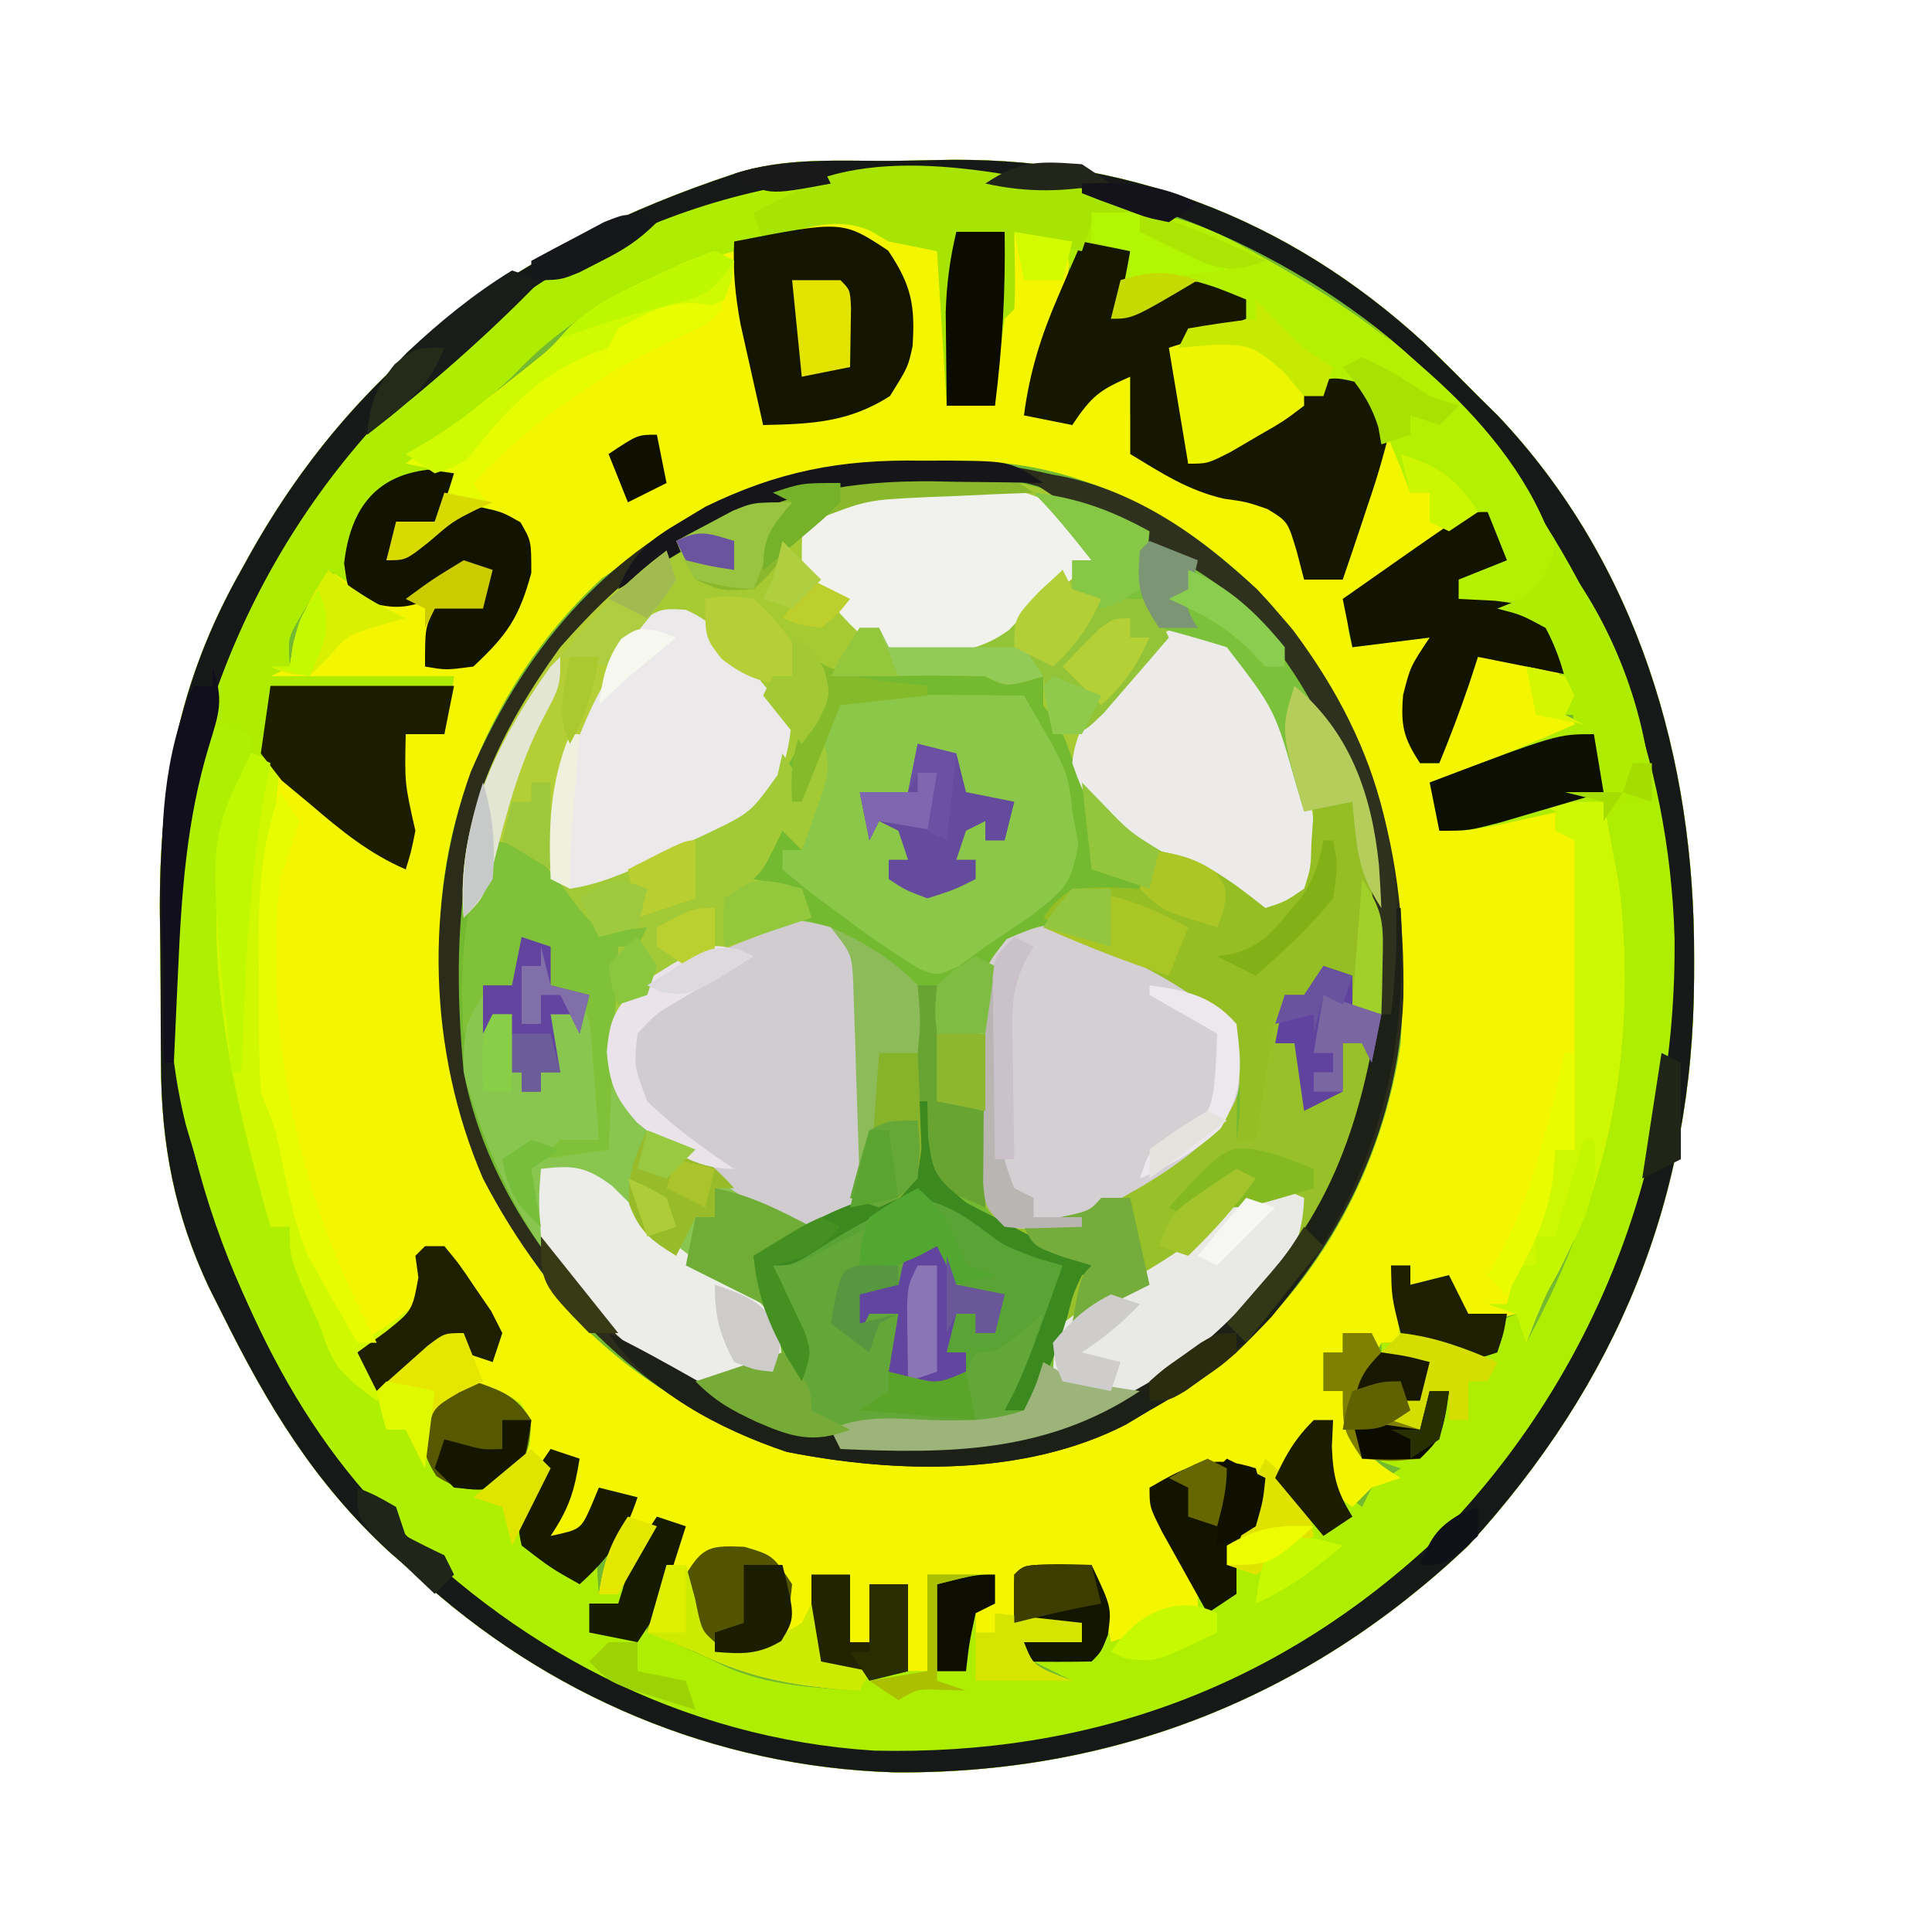<?xml version="1.0" encoding="UTF-8"?>
<svg version="1.1" xmlns="http://www.w3.org/2000/svg" width="200" height="200">
<path d="M0 0 C1.478 -0.016 2.955 -0.043 4.433 -0.082 C23.66 -0.581 40.675 5.763 54.936 18.85 C56.825 20.653 58.662 22.492 60.499 24.35 C61.498 25.334 61.498 25.334 62.518 26.338 C77.026 41.632 82.937 61.932 82.874 82.475 C82.873 83.167 82.872 83.859 82.871 84.572 C82.775 107.355 74.987 126.419 59.499 143.35 C42.944 159.06 22.727 167.055 -0.016 166.819 C-18.545 166.232 -35.852 158.892 -49.501 146.35 C-50.404 145.562 -51.306 144.775 -52.236 143.963 C-60.039 136.753 -64.811 128.788 -69.501 119.35 C-69.955 118.445 -70.409 117.54 -70.876 116.608 C-74.433 109.05 -75.813 101.788 -75.837 93.495 C-75.844 92.671 -75.851 91.848 -75.858 90.999 C-75.868 89.266 -75.872 87.532 -75.872 85.798 C-75.876 83.187 -75.913 80.577 -75.951 77.965 C-76.04 65.024 -74.076 53.951 -67.626 42.538 C-67.276 41.904 -66.926 41.271 -66.565 40.619 C-55.11 20.259 -38.25 8.557 -16.501 1.35 C-11.216 -0.412 -5.535 0.045 0 0 Z " fill="#74BA31" transform="translate(92.501,16.65)"/>
<path d="M0 0 C1.478 -0.016 2.955 -0.043 4.433 -0.082 C23.66 -0.581 40.675 5.763 54.936 18.85 C56.825 20.653 58.662 22.492 60.499 24.35 C61.498 25.334 61.498 25.334 62.518 26.338 C77.026 41.632 82.937 61.932 82.874 82.475 C82.873 83.167 82.872 83.859 82.871 84.572 C82.775 107.355 74.987 126.419 59.499 143.35 C42.944 159.06 22.727 167.055 -0.016 166.819 C-18.545 166.232 -35.852 158.892 -49.501 146.35 C-50.404 145.562 -51.306 144.775 -52.236 143.963 C-60.039 136.753 -64.811 128.788 -69.501 119.35 C-69.955 118.445 -70.409 117.54 -70.876 116.608 C-74.433 109.05 -75.813 101.788 -75.837 93.495 C-75.844 92.671 -75.851 91.848 -75.858 90.999 C-75.868 89.266 -75.872 87.532 -75.872 85.798 C-75.876 83.187 -75.913 80.577 -75.951 77.965 C-76.04 65.024 -74.076 53.951 -67.626 42.538 C-67.276 41.904 -66.926 41.271 -66.565 40.619 C-55.11 20.259 -38.25 8.557 -16.501 1.35 C-11.216 -0.412 -5.535 0.045 0 0 Z M-11.501 7.35 C-10.803 7.46 -10.104 7.569 -9.384 7.682 C-8.474 7.841 -7.564 7.999 -6.626 8.163 C-5.269 8.389 -5.269 8.389 -3.884 8.62 C-1.501 9.35 -1.501 9.35 0.499 12.35 C1.151 16.468 1.191 20.122 -0.876 23.788 C-4.825 26.138 -8.994 26.696 -13.501 27.35 C-13.55 26.721 -13.599 26.092 -13.65 25.444 C-14.136 19.881 -15.007 14.73 -16.501 9.35 C-25.526 11.974 -33.032 15.383 -39.501 22.35 C-40.864 23.594 -42.24 24.822 -43.626 26.038 C-44.289 26.619 -44.952 27.2 -45.634 27.799 C-47.501 29.35 -47.501 29.35 -50.501 31.35 C-48.851 31.68 -47.201 32.01 -45.501 32.35 C-46.189 34.788 -46.189 34.788 -47.501 37.35 C-50.126 38.163 -50.126 38.163 -52.501 38.35 C-52.501 39.34 -52.501 40.33 -52.501 41.35 C-50.008 40.146 -47.82 38.896 -45.501 37.35 C-42.939 37.1 -42.939 37.1 -40.501 37.35 C-39.841 38.01 -39.181 38.67 -38.501 39.35 C-38.651 43.324 -39.209 45.859 -41.251 49.288 C-43.501 51.35 -43.501 51.35 -46.251 51.663 C-46.994 51.559 -47.736 51.456 -48.501 51.35 C-48.171 49.7 -47.841 48.05 -47.501 46.35 C-45.851 46.35 -44.201 46.35 -42.501 46.35 C-42.171 45.03 -41.841 43.71 -41.501 42.35 C-45.423 41.99 -45.423 41.99 -47.939 43.913 C-50.501 45.35 -50.501 45.35 -53.126 45.163 C-55.501 44.35 -55.501 44.35 -58.501 42.35 C-59.161 43.443 -59.821 44.536 -60.501 45.663 C-60.873 46.277 -61.244 46.892 -61.626 47.526 C-62.718 49.464 -62.718 49.464 -62.501 52.35 C-63.491 52.845 -63.491 52.845 -64.501 53.35 C-58.231 53.35 -51.961 53.35 -45.501 53.35 C-45.831 55.33 -46.161 57.31 -46.501 59.35 C-47.821 59.35 -49.141 59.35 -50.501 59.35 C-51.439 64.4 -51.439 64.4 -50.501 69.35 C-50.501 70.67 -50.501 71.99 -50.501 73.35 C-51.261 72.7 -52.02 72.051 -52.802 71.381 C-53.796 70.546 -54.79 69.711 -55.814 68.85 C-56.8 68.015 -57.786 67.179 -58.802 66.319 C-61.349 64.055 -61.349 64.055 -64.501 64.35 C-65.493 71.013 -65.718 77.556 -65.751 84.288 C-65.782 85.837 -65.782 85.837 -65.814 87.418 C-65.847 94.024 -64.905 99.226 -62.501 105.35 C-62.171 106.546 -61.841 107.743 -61.501 108.975 C-60.068 113.814 -58.317 118.127 -55.501 122.35 C-51.769 121.198 -51.769 121.198 -49.189 118.413 C-48.343 116.238 -48.343 116.238 -48.501 113.35 C-47.511 112.855 -47.511 112.855 -46.501 112.35 C-46.233 113.093 -45.965 113.835 -45.689 114.6 C-44.557 117.221 -43.213 119.094 -41.501 121.35 C-41.501 122.01 -41.501 122.67 -41.501 123.35 C-42.161 123.35 -42.821 123.35 -43.501 123.35 C-43.996 122.36 -43.996 122.36 -44.501 121.35 C-47.937 122.877 -50.621 124.949 -53.501 127.35 C-53.171 128.67 -52.841 129.99 -52.501 131.35 C-51.841 131.35 -51.181 131.35 -50.501 131.35 C-49.841 132.67 -49.181 133.99 -48.501 135.35 C-47.841 133.04 -47.181 130.73 -46.501 128.35 C-44.189 127.663 -44.189 127.663 -41.501 127.35 C-39.626 128.475 -39.626 128.475 -38.501 130.35 C-38.589 133.772 -39.274 135.095 -41.564 137.663 C-42.203 138.219 -42.843 138.776 -43.501 139.35 C-42.511 139.35 -41.521 139.35 -40.501 139.35 C-40.006 141.33 -40.006 141.33 -39.501 143.35 C-38.83 142.061 -38.164 140.769 -37.501 139.475 C-36.945 138.396 -36.945 138.396 -36.376 137.295 C-35.365 135.402 -35.365 135.402 -35.501 133.35 C-34.841 133.68 -34.181 134.01 -33.501 134.35 C-34.024 137.113 -34.61 139.676 -35.501 142.35 C-34.181 142.02 -32.861 141.69 -31.501 141.35 C-31.171 140.03 -30.841 138.71 -30.501 137.35 C-29.181 137.68 -27.861 138.01 -26.501 138.35 C-27.161 139.258 -27.821 140.165 -28.501 141.1 C-30.851 144.282 -30.851 144.282 -30.501 148.35 C-27.203 147.627 -27.203 147.627 -25.814 144.288 C-25.381 143.318 -24.948 142.349 -24.501 141.35 C-23.511 141.35 -22.521 141.35 -21.501 141.35 C-21.79 141.977 -22.079 142.603 -22.376 143.249 C-22.748 144.066 -23.119 144.883 -23.501 145.725 C-23.873 146.537 -24.244 147.349 -24.626 148.186 C-25.626 150.27 -25.626 150.27 -25.501 152.35 C-24.821 152.618 -24.14 152.886 -23.439 153.163 C-21.364 154.001 -19.324 154.928 -17.314 155.913 C-12.882 157.854 -8.283 158.071 -3.501 158.35 C-3.171 157.69 -2.841 157.03 -2.501 156.35 C-4.151 156.02 -5.801 155.69 -7.501 155.35 C-7.996 150.895 -7.996 150.895 -8.501 146.35 C-7.181 146.35 -5.861 146.35 -4.501 146.35 C-4.501 148.66 -4.501 150.97 -4.501 153.35 C-3.841 153.35 -3.181 153.35 -2.501 153.35 C-2.501 151.37 -2.501 149.39 -2.501 147.35 C-1.181 147.35 0.139 147.35 1.499 147.35 C1.499 150.32 1.499 153.29 1.499 156.35 C2.159 156.35 2.819 156.35 3.499 156.35 C3.499 153.05 3.499 149.75 3.499 146.35 C5.809 146.35 8.119 146.35 10.499 146.35 C10.499 147.34 10.499 148.33 10.499 149.35 C9.839 149.35 9.179 149.35 8.499 149.35 C8.499 151.99 8.499 154.63 8.499 157.35 C11.799 157.35 15.099 157.35 18.499 157.35 C16.519 156.36 16.519 156.36 14.499 155.35 C14.169 154.69 13.839 154.03 13.499 153.35 C15.479 153.35 17.459 153.35 19.499 153.35 C19.499 152.69 19.499 152.03 19.499 151.35 C17.189 151.35 14.879 151.35 12.499 151.35 C12.829 149.7 13.159 148.05 13.499 146.35 C15.809 146.02 18.119 145.69 20.499 145.35 C20.499 146.01 20.499 146.67 20.499 147.35 C18.849 147.35 17.199 147.35 15.499 147.35 C15.499 147.68 15.499 148.01 15.499 148.35 C17.479 148.35 19.459 148.35 21.499 148.35 C21.994 150.825 21.994 150.825 22.499 153.35 C25.469 152.36 28.439 151.37 31.499 150.35 C30.891 145.49 28.771 141.61 26.499 137.35 C30.62 135.721 33.206 135.087 37.499 136.35 C36.941 139.694 36.147 142.383 34.499 145.35 C38.776 145.35 40.058 144.644 43.499 142.35 C43.004 141.236 43.004 141.236 42.499 140.1 C41.499 137.35 41.499 137.35 41.499 133.35 C43.499 131.6 43.499 131.6 45.499 130.35 C45.169 132.33 44.839 134.31 44.499 136.35 C45.819 137.34 47.139 138.33 48.499 139.35 C48.829 138.69 49.159 138.03 49.499 137.35 C50.489 136.69 51.479 136.03 52.499 135.35 C51.88 135.144 51.261 134.938 50.624 134.725 C47.652 132.802 47.368 130.684 46.499 127.35 C45.839 127.35 45.179 127.35 44.499 127.35 C44.499 126.03 44.499 124.71 44.499 123.35 C45.159 123.35 45.819 123.35 46.499 123.35 C46.499 122.69 46.499 122.03 46.499 121.35 C47.489 121.35 48.479 121.35 49.499 121.35 C49.829 122.34 50.159 123.33 50.499 124.35 C50.499 123.69 50.499 123.03 50.499 122.35 C51.159 122.35 51.819 122.35 52.499 122.35 C52.004 118.39 52.004 118.39 51.499 114.35 C52.159 114.35 52.819 114.35 53.499 114.35 C53.499 115.01 53.499 115.67 53.499 116.35 C54.819 116.02 56.139 115.69 57.499 115.35 C57.602 115.989 57.705 116.629 57.811 117.288 C58.038 117.968 58.265 118.649 58.499 119.35 C61.499 120.683 61.499 120.683 64.499 119.35 C64.829 120.34 65.159 121.33 65.499 122.35 C74.006 106.966 77.714 89.274 74.499 71.788 C74.313 70.755 74.127 69.723 73.936 68.659 C73.792 67.897 73.647 67.135 73.499 66.35 C67.332 65.948 62.321 67.382 56.499 69.35 C56.499 67.7 56.499 66.05 56.499 64.35 C57.414 64.096 58.329 63.842 59.272 63.581 C60.46 63.236 61.649 62.892 62.874 62.538 C64.057 62.201 65.24 61.865 66.459 61.518 C69.758 60.586 69.758 60.586 71.499 57.35 C70.839 57.35 70.179 57.35 69.499 57.35 C69.829 56.36 70.159 55.37 70.499 54.35 C67.492 51.344 64.675 51.754 60.499 51.35 C59.824 52.617 59.16 53.889 58.499 55.163 C57.942 56.224 57.942 56.224 57.374 57.307 C56.302 59.439 56.302 59.439 56.499 62.35 C55.839 62.35 55.179 62.35 54.499 62.35 C53.07 53.922 53.07 53.922 55.499 49.35 C52.859 49.68 50.219 50.01 47.499 50.35 C47.061 48.151 47.061 48.151 47.499 45.35 C49.835 43.476 51.937 42.024 54.499 40.538 C55.166 40.131 55.834 39.724 56.522 39.305 C58.171 38.304 59.834 37.325 61.499 36.35 C61.994 38.825 61.994 38.825 62.499 41.35 C60.519 42.34 60.519 42.34 58.499 43.35 C58.499 44.01 58.499 44.67 58.499 45.35 C59.777 45.412 61.056 45.474 62.374 45.538 C63.093 45.572 63.812 45.607 64.553 45.643 C65.195 45.546 65.837 45.45 66.499 45.35 C68.763 42.615 68.763 42.615 68.331 39.944 C67.386 37.001 66.144 35.232 64.186 32.85 C63.592 32.118 62.998 31.386 62.385 30.631 C61.763 29.879 61.14 29.126 60.499 28.35 C59.894 27.543 59.289 26.736 58.667 25.905 C51.059 16.94 37.691 6.81 25.842 4.928 C23.464 4.858 23.464 4.858 20.499 5.35 C20.499 6.34 20.499 7.33 20.499 8.35 C21.819 8.68 23.139 9.01 24.499 9.35 C23.839 11.66 23.179 13.97 22.499 16.35 C23.241 16.041 23.984 15.731 24.749 15.413 C29.232 13.68 31.758 13.165 36.499 14.35 C36.499 15.01 36.499 15.67 36.499 16.35 C35.364 16.618 34.23 16.886 33.061 17.163 C31.885 17.554 30.71 17.946 29.499 18.35 C28.371 21.733 28.681 23.118 29.436 26.538 C29.631 27.439 29.825 28.34 30.026 29.268 C30.26 30.299 30.26 30.299 30.499 31.35 C35.172 29.644 38.985 27.159 43.096 24.397 C45.499 23.35 45.499 23.35 47.745 24.053 C49.499 25.35 49.499 25.35 50.499 27.35 C49.757 30.102 48.955 32.773 48.061 35.475 C47.818 36.229 47.575 36.983 47.325 37.76 C46.723 39.626 46.111 41.488 45.499 43.35 C44.014 42.855 44.014 42.855 42.499 42.35 C42.395 41.587 42.292 40.824 42.186 40.038 C41.418 37.037 41.058 36.057 38.499 34.35 C36.168 33.998 33.834 33.667 31.499 33.35 C28.124 32.288 28.124 32.288 25.499 30.35 C24.668 27.587 24.594 25.275 24.499 22.35 C22.558 22.626 22.558 22.626 20.499 23.35 C19.509 24.835 19.509 24.835 18.499 26.35 C15.874 26.538 15.874 26.538 13.499 26.35 C13.871 25.386 14.244 24.422 14.627 23.428 C15.106 22.152 15.584 20.876 16.061 19.6 C16.308 18.966 16.555 18.332 16.809 17.678 C18.081 14.24 18.965 11.828 17.499 8.35 C15.849 8.02 14.199 7.69 12.499 7.35 C12.354 8.649 12.21 9.949 12.061 11.288 C11.624 15.225 11.624 15.225 10.499 16.35 C10.427 17.869 10.415 19.392 10.436 20.913 C10.445 21.739 10.454 22.565 10.463 23.417 C10.475 24.055 10.487 24.693 10.499 25.35 C8.849 25.35 7.199 25.35 5.499 25.35 C5.499 19.41 5.499 13.47 5.499 7.35 C5.169 8.01 4.839 8.67 4.499 9.35 C3.467 8.876 2.436 8.401 1.374 7.913 C-5.168 5.083 -5.168 5.083 -11.501 7.35 Z " fill="#AEEE02" transform="translate(92.501,16.65)"/>
<path d="M0 0 C3.675 0.919 6.812 2.231 10.25 3.812 C10.58 3.152 10.91 2.493 11.25 1.812 C11.25 7.753 11.25 13.693 11.25 19.812 C12.9 19.812 14.55 19.812 16.25 19.812 C16.238 19.174 16.227 18.536 16.215 17.879 C16.206 17.053 16.197 16.226 16.188 15.375 C16.176 14.551 16.164 13.728 16.152 12.879 C16.25 10.812 16.25 10.812 17.25 9.812 C17.481 8.465 17.662 7.109 17.812 5.75 C17.957 4.451 18.101 3.151 18.25 1.812 C21.22 2.308 21.22 2.308 24.25 2.812 C23.679 9.232 21.577 14.828 19.25 20.812 C21.682 20.979 21.682 20.979 24.25 20.812 C25.887 18.852 25.887 18.852 27.25 16.812 C28.24 16.812 29.23 16.812 30.25 16.812 C30.25 18.05 30.25 19.288 30.25 20.562 C30.58 23.299 30.796 24.427 32.922 26.234 C36.069 27.867 38.426 28.831 42 28.75 C44.25 28.812 44.25 28.812 46.5 31.062 C48.022 33.455 48.84 35.048 49.25 37.812 C49.91 37.812 50.57 37.812 51.25 37.812 C52.9 32.203 54.55 26.593 56.25 20.812 C55.26 19.823 54.27 18.832 53.25 17.812 C48.598 19.533 44.645 21.946 40.457 24.57 C38.25 25.812 38.25 25.812 36.25 25.812 C35.861 23.857 35.489 21.898 35.125 19.938 C34.916 18.847 34.707 17.756 34.492 16.633 C34.372 15.237 34.372 15.237 34.25 13.812 C36.815 11.247 38.727 11.272 42.25 10.812 C42.25 10.152 42.25 9.492 42.25 8.812 C37.204 7.671 37.204 7.671 32.438 9.25 C31.716 9.766 30.994 10.281 30.25 10.812 C29.59 10.812 28.93 10.812 28.25 10.812 C28.91 8.502 29.57 6.192 30.25 3.812 C28.93 3.482 27.61 3.152 26.25 2.812 C26.25 1.823 26.25 0.833 26.25 -0.188 C32.775 -0.633 36.766 0.457 42.438 3.625 C43.173 4.028 43.908 4.431 44.666 4.846 C55.985 11.273 69.932 21.528 74.109 34.477 C74.25 36.812 74.25 36.812 72.25 39.812 C70.305 40.105 70.305 40.105 68.125 40 C66.846 39.938 65.567 39.876 64.25 39.812 C64.25 39.153 64.25 38.492 64.25 37.812 C65.57 37.153 66.89 36.492 68.25 35.812 C67.92 34.163 67.59 32.513 67.25 30.812 C64.902 32.187 62.574 33.585 60.25 35 C59.582 35.387 58.915 35.775 58.227 36.174 C56.048 37.465 56.048 37.465 53.25 39.812 C52.663 42.519 52.663 42.519 53.25 44.812 C55.89 44.483 58.53 44.153 61.25 43.812 C60.899 44.472 60.549 45.133 60.188 45.812 C58.921 49.864 59.544 52.646 60.25 56.812 C60.91 56.812 61.57 56.812 62.25 56.812 C62.353 56.111 62.456 55.41 62.562 54.688 C63.344 51.421 64.671 48.765 66.25 45.812 C67.529 45.916 68.808 46.019 70.125 46.125 C71.204 46.212 71.204 46.212 72.305 46.301 C74.25 46.812 74.25 46.812 76.25 49.812 C75.92 50.472 75.59 51.133 75.25 51.812 C75.91 52.142 76.57 52.472 77.25 52.812 C72.632 56.045 67.618 57.343 62.25 58.812 C62.25 60.462 62.25 62.112 62.25 63.812 C62.891 63.596 63.531 63.379 64.191 63.156 C69.424 61.472 73.757 60.454 79.25 60.812 C79.593 62.623 79.924 64.436 80.25 66.25 C80.436 67.259 80.621 68.269 80.812 69.309 C82.585 83.505 80.637 99.5 73.25 111.812 C72.557 113.468 71.884 115.133 71.25 116.812 C70.92 115.823 70.59 114.832 70.25 113.812 C69.074 114.122 69.074 114.122 67.875 114.438 C67.009 114.561 66.142 114.685 65.25 114.812 C64.59 114.153 63.93 113.493 63.25 112.812 C63.25 111.823 63.25 110.832 63.25 109.812 C61.93 110.142 60.61 110.472 59.25 110.812 C59.25 110.153 59.25 109.493 59.25 108.812 C58.59 108.812 57.93 108.812 57.25 108.812 C57.745 112.772 57.745 112.772 58.25 116.812 C57.59 116.812 56.93 116.812 56.25 116.812 C55.92 117.472 55.59 118.132 55.25 118.812 C55.25 117.823 55.25 116.832 55.25 115.812 C54.26 115.812 53.27 115.812 52.25 115.812 C52.25 116.472 52.25 117.132 52.25 117.812 C51.59 117.812 50.93 117.812 50.25 117.812 C50.25 119.132 50.25 120.453 50.25 121.812 C50.91 121.812 51.57 121.812 52.25 121.812 C52.498 122.741 52.745 123.669 53 124.625 C54.315 127.977 55.23 129 58.25 130.812 C57.26 131.143 56.27 131.472 55.25 131.812 C54.59 132.472 53.93 133.132 53.25 133.812 C51.688 132.688 51.688 132.688 50.25 130.812 C50.562 127.625 50.562 127.625 51.25 124.812 C49.6 126.132 47.95 127.453 46.25 128.812 C46.559 129.39 46.869 129.968 47.188 130.562 C48.176 132.655 48.767 134.558 49.25 136.812 C46.438 138.875 46.438 138.875 43.25 140.812 C42.26 140.482 41.27 140.153 40.25 139.812 C40.559 139.256 40.869 138.699 41.188 138.125 C42.308 135.687 42.81 133.45 43.25 130.812 C38.957 129.55 36.372 130.183 32.25 131.812 C32.611 132.5 32.972 133.187 33.344 133.895 C33.808 134.796 34.272 135.697 34.75 136.625 C35.214 137.518 35.678 138.412 36.156 139.332 C37.25 141.812 37.25 141.812 37.25 144.812 C34.28 145.803 31.31 146.792 28.25 147.812 C27.755 145.338 27.755 145.338 27.25 142.812 C25.27 142.812 23.29 142.812 21.25 142.812 C21.25 142.482 21.25 142.153 21.25 141.812 C22.9 141.812 24.55 141.812 26.25 141.812 C26.25 141.153 26.25 140.493 26.25 139.812 C23.94 140.143 21.63 140.472 19.25 140.812 C18.92 142.463 18.59 144.113 18.25 145.812 C20.56 145.812 22.87 145.812 25.25 145.812 C25.25 146.472 25.25 147.132 25.25 147.812 C23.27 147.812 21.29 147.812 19.25 147.812 C20.25 150.312 20.25 150.312 24.25 151.812 C20.95 151.812 17.65 151.812 14.25 151.812 C14.25 149.173 14.25 146.532 14.25 143.812 C14.91 143.812 15.57 143.812 16.25 143.812 C16.25 142.822 16.25 141.833 16.25 140.812 C13.94 140.812 11.63 140.812 9.25 140.812 C9.25 144.113 9.25 147.412 9.25 150.812 C8.59 150.812 7.93 150.812 7.25 150.812 C7.25 147.843 7.25 144.873 7.25 141.812 C5.93 141.812 4.61 141.812 3.25 141.812 C3.25 143.792 3.25 145.773 3.25 147.812 C2.59 147.812 1.93 147.812 1.25 147.812 C1.25 145.502 1.25 143.192 1.25 140.812 C-0.07 140.812 -1.39 140.812 -2.75 140.812 C-2.255 145.268 -2.255 145.268 -1.75 149.812 C-0.1 150.143 1.55 150.472 3.25 150.812 C2.92 151.472 2.59 152.132 2.25 152.812 C-4.091 152.442 -9.04 151.612 -14.75 148.812 C-16.414 148.14 -18.08 147.47 -19.75 146.812 C-19.273 145.354 -18.793 143.895 -18.312 142.438 C-18.046 141.625 -17.779 140.813 -17.504 139.977 C-16.75 137.812 -16.75 137.812 -15.75 135.812 C-16.74 135.812 -17.73 135.812 -18.75 135.812 C-20.07 138.123 -21.39 140.433 -22.75 142.812 C-23.41 142.812 -24.07 142.812 -24.75 142.812 C-24.185 138.854 -22.941 136.147 -20.75 132.812 C-22.07 132.482 -23.39 132.153 -24.75 131.812 C-25.41 133.463 -26.07 135.113 -26.75 136.812 C-27.74 136.812 -28.73 136.812 -29.75 136.812 C-29.42 136.049 -29.09 135.286 -28.75 134.5 C-27.576 131.822 -27.576 131.822 -27.75 128.812 C-28.41 128.482 -29.07 128.153 -29.75 127.812 C-30.039 128.534 -30.328 129.256 -30.625 130 C-31.667 132.604 -32.708 135.208 -33.75 137.812 C-33.853 137.173 -33.956 136.534 -34.062 135.875 C-34.289 135.194 -34.516 134.514 -34.75 133.812 C-35.74 133.482 -36.73 133.153 -37.75 132.812 C-35.275 130.833 -35.275 130.833 -32.75 128.812 C-33.325 124.882 -33.325 124.882 -35.75 121.812 C-38.353 122.133 -38.353 122.133 -40.75 122.812 C-41.41 125.123 -42.07 127.433 -42.75 129.812 C-43.41 128.493 -44.07 127.172 -44.75 125.812 C-45.41 125.812 -46.07 125.812 -46.75 125.812 C-47.08 124.493 -47.41 123.172 -47.75 121.812 C-46.63 120.807 -45.504 119.808 -44.375 118.812 C-43.749 118.256 -43.122 117.699 -42.477 117.125 C-40.75 115.812 -40.75 115.812 -38.75 115.812 C-38.255 116.802 -38.255 116.802 -37.75 117.812 C-37.09 117.812 -36.43 117.812 -35.75 117.812 C-36.856 115.515 -38.031 113.359 -39.375 111.188 C-40.75 108.812 -40.75 108.812 -40.75 106.812 C-41.74 107.308 -41.74 107.308 -42.75 107.812 C-42.647 108.555 -42.544 109.297 -42.438 110.062 C-42.75 112.812 -42.75 112.812 -45.125 115.125 C-47.75 116.812 -47.75 116.812 -49.75 116.812 C-52.68 111.734 -52.68 111.734 -53.75 109.812 C-54.092 109.212 -54.433 108.611 -54.785 107.992 C-56.055 105.123 -56.652 102.253 -57.312 99.188 C-58.176 94.875 -58.176 94.875 -59.75 90.812 C-59.847 89.105 -59.881 87.394 -59.883 85.684 C-59.884 84.648 -59.885 83.612 -59.887 82.545 C-59.883 81.458 -59.879 80.37 -59.875 79.25 C-59.879 78.19 -59.883 77.129 -59.887 76.037 C-59.879 69.879 -59.557 63.918 -58.75 57.812 C-55.265 59.478 -52.5 61.491 -49.5 63.938 C-48.608 64.662 -47.716 65.386 -46.797 66.133 C-46.121 66.687 -45.446 67.241 -44.75 67.812 C-44.707 65.813 -44.709 63.812 -44.75 61.812 C-45.08 61.483 -45.41 61.153 -45.75 60.812 C-45.463 58.473 -45.131 56.139 -44.75 53.812 C-43.43 53.812 -42.11 53.812 -40.75 53.812 C-40.42 51.833 -40.09 49.852 -39.75 47.812 C-46.02 47.812 -52.29 47.812 -58.75 47.812 C-57.76 47.318 -57.76 47.318 -56.75 46.812 C-56.626 46.07 -56.502 45.328 -56.375 44.562 C-55.604 41.17 -54.031 39.388 -51.75 36.812 C-51.193 37.586 -51.193 37.586 -50.625 38.375 C-48.755 40.127 -48.755 40.127 -45.812 39.688 C-42.759 38.815 -41.23 37.694 -38.75 35.812 C-37.265 36.307 -37.265 36.307 -35.75 36.812 C-36.08 38.133 -36.41 39.453 -36.75 40.812 C-38.4 40.812 -40.05 40.812 -41.75 40.812 C-42.08 42.462 -42.41 44.112 -42.75 45.812 C-40.419 46.231 -40.419 46.231 -37.75 45.812 C-34.73 43.044 -33.824 41.124 -32.875 37.125 C-32.834 36.032 -32.792 34.939 -32.75 33.812 C-34.561 31.612 -34.561 31.612 -37.062 31.438 C-40.558 31.925 -42.121 33.539 -44.75 35.812 C-45.41 35.812 -46.07 35.812 -46.75 35.812 C-46.42 34.492 -46.09 33.172 -45.75 31.812 C-44.43 31.812 -43.11 31.812 -41.75 31.812 C-41.09 30.163 -40.43 28.512 -39.75 26.812 C-41.4 26.483 -43.05 26.152 -44.75 25.812 C-42.244 23.804 -39.736 21.801 -37.215 19.812 C-36.381 19.152 -35.547 18.492 -34.688 17.812 C-33.433 16.823 -33.433 16.823 -32.152 15.812 C-29.747 13.897 -29.747 13.897 -27.855 11.766 C-25.183 9.287 -22.446 8.047 -19.125 6.562 C-17.978 6.042 -16.83 5.521 -15.648 4.984 C-12.75 3.812 -12.75 3.812 -10.75 3.812 C-10.243 5.873 -9.745 7.936 -9.25 10 C-8.972 11.149 -8.693 12.297 -8.406 13.48 C-7.835 16.381 -7.617 18.873 -7.75 21.812 C-5.788 21.39 -3.831 20.949 -1.875 20.5 C-0.239 20.135 -0.239 20.135 1.43 19.762 C4.544 19.033 4.544 19.033 6.25 15.812 C6.915 11.613 6.96 7.997 4.75 4.312 C1.229 2.2 -1.664 2.085 -5.75 1.812 C-2.75 -0.188 -2.75 -0.188 0 0 Z M-21.75 35.812 C-22.637 36.431 -23.524 37.05 -24.438 37.688 C-33.845 46.332 -40.381 59.233 -41.086 72.039 C-41.391 86.82 -38.646 98.707 -29.75 110.812 C-28.987 111.885 -28.224 112.957 -27.438 114.062 C-18.513 123.195 -7.031 128.839 5.729 129.155 C15.726 129.264 23.48 129.05 32.25 123.812 C33.343 123.173 34.436 122.534 35.562 121.875 C36.449 121.194 37.336 120.514 38.25 119.812 C38.799 119.406 39.348 119 39.914 118.582 C49.953 110.688 56.408 98.406 58.25 85.812 C59.298 68.36 56.195 54.527 45.062 40.625 C37.748 32.596 26.945 26.381 16.068 25.67 C1.085 25.07 -9.481 26.704 -21.75 35.812 Z " fill="#F4F600" transform="translate(86.75,22.188)"/>
<path d="M0 0 C1.478 -0.016 2.955 -0.043 4.433 -0.082 C23.66 -0.581 40.675 5.763 54.936 18.85 C56.825 20.653 58.662 22.492 60.499 24.35 C61.498 25.334 61.498 25.334 62.518 26.338 C77.026 41.632 82.937 61.932 82.874 82.475 C82.873 83.167 82.872 83.859 82.871 84.572 C82.775 107.355 74.987 126.419 59.499 143.35 C42.944 159.06 22.727 167.055 -0.016 166.819 C-18.545 166.232 -35.852 158.892 -49.501 146.35 C-50.404 145.562 -51.306 144.775 -52.236 143.963 C-60.039 136.753 -64.811 128.788 -69.501 119.35 C-69.955 118.445 -70.409 117.54 -70.876 116.608 C-74.433 109.05 -75.813 101.788 -75.837 93.495 C-75.844 92.671 -75.851 91.848 -75.858 90.999 C-75.868 89.266 -75.872 87.532 -75.872 85.798 C-75.876 83.187 -75.913 80.577 -75.951 77.965 C-76.04 65.024 -74.076 53.951 -67.626 42.538 C-67.276 41.904 -66.926 41.271 -66.565 40.619 C-55.11 20.259 -38.25 8.557 -16.501 1.35 C-11.216 -0.412 -5.535 0.045 0 0 Z M-11.501 7.35 C-10.803 7.46 -10.104 7.569 -9.384 7.682 C-8.474 7.841 -7.564 7.999 -6.626 8.163 C-5.269 8.389 -5.269 8.389 -3.884 8.62 C-1.501 9.35 -1.501 9.35 0.499 12.35 C1.151 16.468 1.191 20.122 -0.876 23.788 C-4.825 26.138 -8.994 26.696 -13.501 27.35 C-13.55 26.721 -13.599 26.092 -13.65 25.444 C-14.136 19.881 -15.007 14.73 -16.501 9.35 C-25.526 11.974 -33.032 15.383 -39.501 22.35 C-40.864 23.594 -42.24 24.822 -43.626 26.038 C-44.289 26.619 -44.952 27.2 -45.634 27.799 C-47.501 29.35 -47.501 29.35 -50.501 31.35 C-48.851 31.68 -47.201 32.01 -45.501 32.35 C-46.189 34.788 -46.189 34.788 -47.501 37.35 C-50.126 38.163 -50.126 38.163 -52.501 38.35 C-52.501 39.34 -52.501 40.33 -52.501 41.35 C-50.008 40.146 -47.82 38.896 -45.501 37.35 C-42.939 37.1 -42.939 37.1 -40.501 37.35 C-39.841 38.01 -39.181 38.67 -38.501 39.35 C-38.651 43.324 -39.209 45.859 -41.251 49.288 C-43.501 51.35 -43.501 51.35 -46.251 51.663 C-46.994 51.559 -47.736 51.456 -48.501 51.35 C-48.171 49.7 -47.841 48.05 -47.501 46.35 C-45.851 46.35 -44.201 46.35 -42.501 46.35 C-42.171 45.03 -41.841 43.71 -41.501 42.35 C-45.423 41.99 -45.423 41.99 -47.939 43.913 C-50.501 45.35 -50.501 45.35 -53.126 45.163 C-55.501 44.35 -55.501 44.35 -58.501 42.35 C-59.161 43.443 -59.821 44.536 -60.501 45.663 C-60.873 46.277 -61.244 46.892 -61.626 47.526 C-62.718 49.464 -62.718 49.464 -62.501 52.35 C-63.491 52.845 -63.491 52.845 -64.501 53.35 C-58.231 53.35 -51.961 53.35 -45.501 53.35 C-45.831 55.33 -46.161 57.31 -46.501 59.35 C-47.821 59.35 -49.141 59.35 -50.501 59.35 C-51.439 64.4 -51.439 64.4 -50.501 69.35 C-50.501 70.67 -50.501 71.99 -50.501 73.35 C-52.274 71.915 -54.044 70.477 -55.814 69.038 C-57.293 67.837 -57.293 67.837 -58.802 66.612 C-61.501 64.35 -61.501 64.35 -63.232 62.557 C-64.451 61.12 -64.451 61.12 -66.501 61.35 C-66.996 59.865 -66.996 59.865 -67.501 58.35 C-68.821 58.35 -70.141 58.35 -71.501 58.35 C-77.343 81.611 -75.079 104.181 -63.501 125.35 C-61.048 129.213 -58.381 132.798 -55.501 136.35 C-54.738 137.381 -53.975 138.413 -53.189 139.475 C-39.642 153.967 -21.887 163.297 -2.037 164.573 C20.501 165.117 40.071 157.885 56.499 142.35 C72.81 125.595 81.096 103.638 80.847 80.406 C80.29 61.571 73.656 45.381 62.499 30.35 C61.831 29.407 61.831 29.407 61.151 28.444 C53.469 18.483 38.533 6.944 25.842 4.928 C23.464 4.858 23.464 4.858 20.499 5.35 C20.499 6.34 20.499 7.33 20.499 8.35 C21.819 8.68 23.139 9.01 24.499 9.35 C23.839 11.66 23.179 13.97 22.499 16.35 C23.241 16.041 23.984 15.731 24.749 15.413 C29.232 13.68 31.758 13.165 36.499 14.35 C36.499 15.01 36.499 15.67 36.499 16.35 C35.364 16.618 34.23 16.886 33.061 17.163 C31.885 17.554 30.71 17.946 29.499 18.35 C28.371 21.733 28.681 23.118 29.436 26.538 C29.631 27.439 29.825 28.34 30.026 29.268 C30.26 30.299 30.26 30.299 30.499 31.35 C35.172 29.644 38.985 27.159 43.096 24.397 C45.499 23.35 45.499 23.35 47.745 24.053 C49.499 25.35 49.499 25.35 50.499 27.35 C49.757 30.102 48.955 32.773 48.061 35.475 C47.818 36.229 47.575 36.983 47.325 37.76 C46.723 39.626 46.111 41.488 45.499 43.35 C44.014 42.855 44.014 42.855 42.499 42.35 C42.395 41.587 42.292 40.824 42.186 40.038 C41.418 37.037 41.058 36.057 38.499 34.35 C36.168 33.998 33.834 33.667 31.499 33.35 C28.124 32.288 28.124 32.288 25.499 30.35 C24.668 27.587 24.594 25.275 24.499 22.35 C22.558 22.626 22.558 22.626 20.499 23.35 C19.509 24.835 19.509 24.835 18.499 26.35 C15.874 26.538 15.874 26.538 13.499 26.35 C13.871 25.386 14.244 24.422 14.627 23.428 C15.106 22.152 15.584 20.876 16.061 19.6 C16.308 18.966 16.555 18.332 16.809 17.678 C18.081 14.24 18.965 11.828 17.499 8.35 C15.849 8.02 14.199 7.69 12.499 7.35 C12.354 8.649 12.21 9.949 12.061 11.288 C11.624 15.225 11.624 15.225 10.499 16.35 C10.427 17.869 10.415 19.392 10.436 20.913 C10.445 21.739 10.454 22.565 10.463 23.417 C10.475 24.055 10.487 24.693 10.499 25.35 C8.849 25.35 7.199 25.35 5.499 25.35 C5.499 19.41 5.499 13.47 5.499 7.35 C5.169 8.01 4.839 8.67 4.499 9.35 C3.467 8.876 2.436 8.401 1.374 7.913 C-5.168 5.083 -5.168 5.083 -11.501 7.35 Z " fill="#AEEC02" transform="translate(92.501,16.65)"/>
<path d="M0 0 C0.654 0.518 1.307 1.036 1.98 1.57 C2.582 2.047 3.184 2.524 3.805 3.016 C11.333 9.749 17.525 20.565 18.98 30.57 C19.105 33.57 19.105 33.57 18.98 35.57 C16.414 31.721 16.429 29.135 15.98 24.57 C14.66 24.57 13.34 24.57 11.98 24.57 C12.033 25.493 12.033 25.493 12.086 26.434 C12.113 27.242 12.14 28.05 12.168 28.883 C12.22 30.084 12.22 30.084 12.273 31.309 C11.918 34.049 11.087 34.862 8.98 36.57 C4.909 35.171 1.547 33.116 -2.031 30.777 C-4.154 29.408 -4.154 29.408 -7.27 28.32 C-10.864 26.033 -11.678 23.627 -13.16 19.727 C-14.027 17.334 -14.027 17.334 -16.02 14.57 C-16.02 13.58 -16.02 12.59 -16.02 11.57 C-16.638 11.756 -17.257 11.942 -17.895 12.133 C-20.02 12.57 -20.02 12.57 -22.02 11.57 C-24.737 11.498 -27.428 11.477 -30.145 11.508 C-31.276 11.515 -31.276 11.515 -32.43 11.521 C-34.293 11.533 -36.156 11.551 -38.02 11.57 C-38.02 12.23 -38.02 12.89 -38.02 13.57 C-38.744 14.868 -39.524 16.136 -40.332 17.383 C-41.754 19.591 -43.07 21.678 -44.191 24.059 C-46.806 27.651 -50.008 29.058 -53.957 30.945 C-54.673 31.313 -55.389 31.68 -56.127 32.059 C-61.408 34.652 -61.408 34.652 -64.127 34.288 C-66.721 33.304 -68.107 31.544 -70.02 29.57 C-71.01 29.24 -72 28.91 -73.02 28.57 C-73.143 29.519 -73.267 30.468 -73.395 31.445 C-74.02 34.57 -74.02 34.57 -76.02 36.57 C-77.001 25.528 -71.081 14.69 -64.207 6.379 C-46.863 -12.049 -20.622 -14.95 0 0 Z " fill="#A6CA31" transform="translate(124.02,58.43)"/>
<path d="M0 0 C2.359 1.724 2.933 2.635 3.468 5.54 C3.583 8.799 3.656 12.052 3.688 15.312 C3.768 17.005 3.768 17.005 3.85 18.732 C3.94 26.838 3.94 26.838 1.276 30.13 C-1.908 32.614 -3.903 34 -8 34 C-7.772 34.531 -7.544 35.062 -7.309 35.609 C-7.021 36.316 -6.734 37.022 -6.438 37.75 C-6.147 38.446 -5.857 39.142 -5.559 39.859 C-4.922 42.3 -5.198 43.64 -6 46 C-9.444 47.004 -12.423 47.42 -16 47 C-27.189 40.29 -34.781 27.357 -38 15 C-38.094 12.018 -37.743 9.915 -37 7 C-35.68 6.67 -34.36 6.34 -33 6 C-32.67 4.35 -32.34 2.7 -32 1 C-31.01 1.33 -30.02 1.66 -29 2 C-29 3.32 -29 4.64 -29 6 C-28.361 6.103 -27.721 6.206 -27.062 6.312 C-26.382 6.539 -25.701 6.766 -25 7 C-23.905 10.285 -23.9 12.737 -23.938 16.188 C-23.947 17.274 -23.956 18.361 -23.965 19.48 C-23.976 20.312 -23.988 21.143 -24 22 C-25.32 22.33 -26.64 22.66 -28 23 C-26.35 23 -24.7 23 -23 23 C-23.093 22.047 -23.186 21.095 -23.281 20.113 C-23.859 10.07 -23.859 10.07 -21.5 7.133 C-19.391 5.872 -17.265 4.949 -15 4 C-13.635 3.058 -12.28 2.1 -10.938 1.125 C-7.033 -1.319 -4.479 -1.405 0 0 Z " fill="#89C650" transform="translate(86,96)"/>
<path d="M0 0 C2.713 1.283 5.219 2.83 7.75 4.438 C8.434 4.858 9.119 5.279 9.824 5.713 C14.779 8.779 14.779 8.779 16 10 C16.072 12.02 16.084 14.042 16.062 16.062 C16.053 17.167 16.044 18.272 16.035 19.41 C16.024 20.265 16.012 21.119 16 22 C16.66 22 17.32 22 18 22 C17.948 21.004 17.948 21.004 17.895 19.988 C17.616 10.905 17.616 10.905 21 7 C21.66 7 22.32 7 23 7 C23.66 6.01 24.32 5.02 25 4 C25.99 4.33 26.98 4.66 28 5 C28 5.99 28 6.98 28 8 C28.99 8.33 29.98 8.66 31 9 C30.286 23.288 23.6 34.074 13.188 43.5 C8.559 47.515 6.262 48.33 0 48 C-0.99 47.34 -1.98 46.68 -3 46 C-1.552 37.552 -1.552 37.552 1 35 C0.113 34.752 -0.774 34.505 -1.688 34.25 C-5.508 32.808 -7.312 32.116 -10 29 C-10.769 24.828 -10.697 20.73 -10.625 16.5 C-10.644 15.359 -10.664 14.218 -10.684 13.043 C-10.635 4.793 -10.635 4.793 -7.773 1.219 C-4.649 -0.154 -3.35 -0.661 0 0 Z " fill="#97C029" transform="translate(112,96)"/>
<path d="M0 0 C1.478 -0.016 2.955 -0.043 4.433 -0.082 C23.66 -0.581 40.675 5.763 54.936 18.85 C56.825 20.653 58.662 22.492 60.499 24.35 C61.498 25.334 61.498 25.334 62.518 26.338 C77.026 41.632 82.937 61.932 82.874 82.475 C82.873 83.167 82.872 83.859 82.871 84.572 C82.775 107.355 74.987 126.419 59.499 143.35 C42.944 159.06 22.727 167.055 -0.016 166.819 C-18.545 166.232 -35.852 158.892 -49.501 146.35 C-50.404 145.562 -51.306 144.775 -52.236 143.963 C-60.039 136.753 -64.811 128.788 -69.501 119.35 C-69.955 118.445 -70.409 117.54 -70.876 116.608 C-74.433 109.05 -75.813 101.788 -75.837 93.495 C-75.844 92.671 -75.851 91.848 -75.858 90.999 C-75.868 89.266 -75.872 87.532 -75.872 85.798 C-75.876 83.187 -75.913 80.577 -75.951 77.965 C-76.04 65.024 -74.076 53.951 -67.626 42.538 C-67.276 41.904 -66.926 41.271 -66.565 40.619 C-55.11 20.259 -38.25 8.557 -16.501 1.35 C-11.216 -0.412 -5.535 0.045 0 0 Z M-46.501 20.35 C-47.876 21.586 -47.876 21.586 -49.279 22.846 C-65.259 37.949 -74.112 58.41 -74.904 80.307 C-75.202 100.969 -68.516 120.297 -55.501 136.35 C-54.738 137.381 -53.975 138.413 -53.189 139.475 C-39.642 153.967 -21.887 163.297 -2.037 164.573 C20.501 165.117 40.071 157.885 56.499 142.35 C72.81 125.595 81.096 103.638 80.847 80.406 C80.29 61.571 73.656 45.381 62.499 30.35 C61.831 29.407 61.831 29.407 61.151 28.444 C50.01 13.999 31.341 4.195 13.463 1.752 C-9.171 -0.544 -29.344 4.735 -46.501 20.35 Z " fill="#171919" transform="translate(92.501,16.65)"/>
<path d="M0 0 C1.65 0.33 3.3 0.66 5 1 C5 1.66 5 2.32 5 3 C5.99 3.33 6.98 3.66 8 4 C7.931 4.582 7.861 5.164 7.79 5.763 C7.041 12.54 6.784 19.248 6.75 26.062 C6.729 27.087 6.709 28.111 6.688 29.166 C6.654 35.735 7.615 40.908 10 47 C10.33 48.196 10.66 49.392 11 50.625 C12.077 54.26 13.468 57.535 15 61 C15.33 61.99 15.66 62.98 16 64 C19.096 62.353 19.096 62.353 22 60 C22.502 57.33 22.502 57.33 22 55 C23.485 54.505 23.485 54.505 25 54 C26.033 55.429 27.051 56.868 28.062 58.312 C28.915 59.513 28.915 59.513 29.785 60.738 C30.186 61.485 30.587 62.231 31 63 C30.67 63.99 30.34 64.98 30 66 C29.01 65.67 28.02 65.34 27 65 C27 64.34 27 63.68 27 63 C25.656 63.9 24.325 64.821 23 65.75 C22.258 66.26 21.515 66.771 20.75 67.297 C20.172 67.859 19.595 68.421 19 69 C19 70.32 19 71.64 19 73 C19.66 73 20.32 73 21 73 C21.495 73.99 21.495 73.99 22 75 C22.433 73.824 22.433 73.824 22.875 72.625 C24 70 24 70 26 68 C28.779 68.214 30.552 68.701 32.875 70.25 C34 72 34 72 33.875 74.5 C32.965 77.1 32.099 78.266 30 80 C30.99 80.66 31.98 81.32 33 82 C33.33 82.99 33.66 83.98 34 85 C36.498 86.699 36.498 86.699 39 88 C38.67 89.98 38.34 91.96 38 94 C33.72 94 33.201 93.76 30.062 91.25 C29.09 90.484 29.09 90.484 28.098 89.703 C27.405 89.141 26.713 88.579 26 88 C25.18 87.374 24.36 86.747 23.516 86.102 C10.674 75.374 3.421 59.753 -1 44 C-1.246 43.175 -1.492 42.35 -1.746 41.5 C-5.143 28.008 -3.337 13.29 0 0 Z " fill="#AFF002" transform="translate(21,75)"/>
<path d="M0 0 C0.791 0.005 1.582 0.01 2.396 0.016 C3.677 0.021 3.677 0.021 4.984 0.026 C5.882 0.034 6.78 0.042 7.705 0.051 C8.607 0.056 9.508 0.06 10.437 0.065 C12.672 0.077 14.907 0.093 17.142 0.114 C21.727 7.963 21.727 7.963 22.142 12.114 C22.349 13.227 22.555 14.341 22.767 15.489 C22.031 19.758 21.254 20.27 17.955 22.864 C16.365 23.968 14.762 25.053 13.142 26.114 C12.214 26.794 11.286 27.475 10.33 28.176 C8.142 29.114 8.142 29.114 6.396 28.453 C3.424 26.687 0.657 24.683 -2.108 22.614 C-2.662 22.21 -3.216 21.807 -3.787 21.391 C-5.183 20.349 -6.526 19.236 -7.858 18.114 C-7.858 17.454 -7.858 16.794 -7.858 16.114 C-7.198 16.114 -6.538 16.114 -5.858 16.114 C-5.653 15.042 -5.448 13.971 -5.237 12.867 C-4.965 11.47 -4.692 10.073 -4.42 8.676 C-4.285 7.969 -4.151 7.262 -4.012 6.533 C-2.763 0.169 -2.763 0.169 0 0 Z " fill="#8BC748" transform="translate(88.858,71.886)"/>
<path d="M0 0 C2.713 1.283 5.219 2.83 7.75 4.438 C8.434 4.858 9.119 5.279 9.824 5.713 C14.779 8.779 14.779 8.779 16 10 C16.592 17.1 16.592 17.1 14.336 20.531 C11.844 23.165 9.411 24.88 6.312 26.75 C2.974 28.634 2.974 28.634 0 31 C-5.736 31.273 -5.736 31.273 -8 31 C-11.642 27.358 -10.413 21.548 -10.438 16.625 C-10.47 15.475 -10.503 14.325 -10.537 13.141 C-10.591 4.744 -10.591 4.744 -7.785 1.211 C-4.656 -0.149 -3.349 -0.661 0 0 Z " fill="#D4CFD2" transform="translate(112,96)"/>
<path d="M0 0 C1.672 1.204 1.672 1.204 3 3 C3.646 7.136 3.463 11.319 3.438 15.5 C3.467 17.231 3.467 17.231 3.498 18.996 C3.497 20.101 3.497 21.206 3.496 22.344 C3.499 23.863 3.499 23.863 3.502 25.412 C3 28 3 28 1.111 29.852 C-1 31 -1 31 -3.266 31.031 C-7.267 29.522 -10.371 27.085 -13.75 24.5 C-14.777 23.732 -14.777 23.732 -15.824 22.949 C-22.323 18.072 -22.323 18.072 -23 13.5 C-23.004 10.542 -22.767 8.77 -20.636 6.631 C-18.798 5.221 -16.926 4.002 -14.938 2.812 C-14.282 2.414 -13.627 2.016 -12.951 1.605 C-8.338 -0.916 -5.231 -1.517 0 0 Z " fill="#D1CCCF" transform="translate(86,96)"/>
<path d="M0 0 C0.873 -0.012 1.747 -0.024 2.646 -0.037 C15.362 -0.066 26.142 4.502 35.473 13.223 C46.875 25.4 50.855 39.159 50.59 55.465 C50.014 69.646 43.533 82.451 33.312 92.188 C30.464 94.513 27.516 96.388 24.312 98.188 C23.498 98.676 22.683 99.165 21.844 99.668 C11.356 105.047 -1.852 104.732 -13.234 102.488 C-27.509 97.71 -37.885 87.272 -44.688 74.188 C-50.37 61.018 -50.78 45.58 -45.953 32.086 C-40.051 18.57 -31.101 8.414 -17.25 2.812 C-11.207 0.581 -6.41 0.005 0 0 Z M-35.688 18.188 C-46.608 31.786 -48.26 46.226 -46.688 63.188 C-44.153 76.195 -35.32 87.568 -24.688 95.188 C-13.246 101.962 -0.669 104.489 12.371 101.312 C25.919 97.433 36.122 88.602 43.18 76.473 C49.236 64.255 50.687 48.984 47.25 35.688 C41.647 20.911 32.689 11.265 18.645 4.598 C-1.501 -3.928 -21.1 2.728 -35.688 18.188 Z " fill="#2B2D1A" transform="translate(94.688,47.812)"/>
<path d="M0 0 C6.525 -0.446 10.516 0.645 16.188 3.812 C16.923 4.216 17.658 4.619 18.416 5.034 C29.735 11.46 43.682 21.715 47.859 34.664 C48 37 48 37 46 40 C44.055 40.293 44.055 40.293 41.875 40.188 C40.596 40.126 39.318 40.064 38 40 C38 39.34 38 38.68 38 38 C39.32 37.34 40.64 36.68 42 36 C41.67 34.35 41.34 32.7 41 31 C40.381 31.351 39.763 31.701 39.125 32.062 C38.424 32.372 37.722 32.681 37 33 C36.01 32.505 36.01 32.505 35 32 C35 31.01 35 30.02 35 29 C34.34 29 33.68 29 33 29 C32.711 28.258 32.422 27.515 32.125 26.75 C31.754 25.843 31.383 24.935 31 24 C30.711 23.278 30.422 22.556 30.125 21.812 C28.623 19.393 27.763 18.76 25 18 C22.579 19.19 20.573 20.359 18.375 21.875 C12.194 26 12.194 26 10 26 C9.611 24.044 9.239 22.085 8.875 20.125 C8.666 19.034 8.457 17.944 8.242 16.82 C8.162 15.89 8.082 14.959 8 14 C10.565 11.435 12.477 11.46 16 11 C16 10.34 16 9.68 16 9 C10.954 7.859 10.954 7.859 6.188 9.438 C5.466 9.953 4.744 10.469 4 11 C3.34 11 2.68 11 2 11 C2.66 8.69 3.32 6.38 4 4 C2.68 3.67 1.36 3.34 0 3 C0 2.01 0 1.02 0 0 Z " fill="#B4F002" transform="translate(113,22)"/>
<path d="M0 0 C-0.33 1.32 -0.66 2.64 -1 4 C1.929 3.372 4.361 2.414 7 1 C9 3 9 3 9 6 C11.475 6.495 11.475 6.495 14 7 C13.67 8.32 13.34 9.64 13 11 C12.34 11 11.68 11 11 11 C11 10.34 11 9.68 11 9 C10.34 9 9.68 9 9 9 C8.67 10.32 8.34 11.64 8 13 C11.773 12.49 13.45 11.793 16 9 C16.66 9 17.32 9 18 9 C18.66 7.68 19.32 6.36 20 5 C19.211 10.366 16.986 14.52 14 19 C14.66 19 15.32 19 16 19 C16.66 17.35 17.32 15.7 18 14 C18.536 14.309 19.073 14.619 19.625 14.938 C22.398 16.178 25 16.591 28 17 C18.619 23.254 7.927 24.098 -3 23 C-8.982 21.663 -13.622 20.378 -18 16 C-13.05 14.515 -13.05 14.515 -8 13 C-8 11.262 -8.574 9.615 -9 7.938 C-9.186 7.204 -9.371 6.471 -9.562 5.715 C-9.707 5.149 -9.851 4.583 -10 4 C-8.711 3.328 -7.419 2.663 -6.125 2 C-5.406 1.629 -4.686 1.258 -3.945 0.875 C-2 0 -2 0 0 0 Z " fill="#63A738" transform="translate(90,127)"/>
<path d="M0 0 C2.608 1.139 3.837 2.624 5.637 4.816 C6.227 5.527 6.817 6.237 7.426 6.969 C7.949 7.599 8.473 8.229 9.012 8.879 C9.672 9.539 10.332 10.199 11.012 10.879 C10.716 15.315 9.683 18.345 7.012 21.879 C4.498 23.624 1.831 24.936 -0.926 26.254 C-1.642 26.621 -2.358 26.989 -3.096 27.367 C-8.4 29.972 -8.4 29.972 -11.162 29.534 C-12.988 28.879 -12.988 28.879 -13.988 27.879 C-14.852 19.238 -12.724 10.574 -7.238 3.68 C-3.057 -0.186 -3.057 -0.186 0 0 Z " fill="#EBE9E9" transform="translate(70.988,63.121)"/>
<path d="M0 0 C3.988 1.306 5.857 3.388 7.863 6.938 C10.686 13.494 12.774 19.779 11.863 26.938 C10.363 28.938 10.363 28.938 8.863 29.938 C4.796 28.539 1.438 26.481 -2.145 24.156 C-4.293 22.778 -4.293 22.778 -7.449 21.5 C-10.91 19.488 -11.838 17.682 -13.137 13.938 C-12.768 9.952 -10.501 7.579 -7.949 4.625 C-6.814 3.27 -6.814 3.27 -5.656 1.887 C-3.137 -0.062 -3.137 -0.062 0 0 Z " fill="#ECEBE9" transform="translate(124.137,65.062)"/>
<path d="M0 0 C1.65 0.33 3.3 0.66 5 1 C4.125 5.75 4.125 5.75 3 8 C4.011 7.299 5.021 6.598 6.062 5.875 C8.268 4.587 9.458 3.952 12.023 4.18 C13.938 4.75 13.938 4.75 17 6 C17 6.66 17 7.32 17 8 C13.535 9.485 13.535 9.485 10 11 C10.248 12.021 10.248 12.021 10.5 13.062 C11.071 16.416 11.032 19.604 11 23 C12.036 22.327 13.073 21.654 14.141 20.961 C15.51 20.098 16.88 19.236 18.25 18.375 C18.932 17.929 19.614 17.483 20.316 17.023 C25.402 13.863 25.402 13.863 28.359 14.539 C30 16 30 16 32 19 C31.328 21.837 30.573 24.446 29.625 27.188 C29.378 27.937 29.13 28.687 28.875 29.459 C28.262 31.31 27.633 33.156 27 35 C25.68 35 24.36 35 23 35 C22.753 34.051 22.505 33.102 22.25 32.125 C21.316 28.983 21.316 28.983 19.188 27.688 C17.005 26.944 17.005 26.944 14.688 26.625 C10.97 25.76 8.258 23.98 5 22 C5 19.36 5 16.72 5 14 C1.839 15.37 1.007 15.989 -1 19 C-2.65 18.67 -4.3 18.34 -6 18 C-5.413 13.51 -4.236 9.775 -2.438 5.625 C-1.982 4.565 -1.527 3.506 -1.059 2.414 C-0.709 1.617 -0.36 0.821 0 0 Z " fill="#161700" transform="translate(112,25)"/>
<path d="M0 0 C1.16 3.479 0.775 4.342 -0.438 7.688 C-0.869 8.9 -0.869 8.9 -1.309 10.137 C-1.651 11.059 -1.651 11.059 -2 12 C-2.66 11.34 -3.32 10.68 -4 10 C-4.309 10.639 -4.619 11.279 -4.938 11.938 C-6 14 -6 14 -7 15 C-4.525 15.495 -4.525 15.495 -2 16 C-1.505 17.485 -1.505 17.485 -1 19 C-1.839 19.263 -2.678 19.526 -3.543 19.797 C-10.005 22.046 -15.862 24.436 -21 29 C-22.482 33.778 -22.487 38.048 -22 43 C-25.465 43.495 -25.465 43.495 -29 44 C-28.34 43.34 -27.68 42.68 -27 42 C-25.68 42 -24.36 42 -23 42 C-23.141 40.062 -23.288 38.125 -23.438 36.188 C-23.519 35.109 -23.6 34.03 -23.684 32.918 C-23.902 29.94 -23.902 29.94 -25 27 C-25.99 26.67 -26.98 26.34 -28 26 C-28.688 23.938 -28.688 23.938 -29 22 C-29.66 22 -30.32 22 -31 22 C-31.155 22.959 -31.155 22.959 -31.312 23.938 C-31.539 24.618 -31.766 25.299 -32 26 C-32.99 26.33 -33.98 26.66 -35 27 C-36.209 29 -36.209 29 -37 31 C-37.335 23.566 -37.139 17.801 -34 11 C-31.041 11.579 -30.148 11.843 -28 14.125 C-27.34 14.744 -26.68 15.363 -26 16 C-21.659 15.36 -17.781 13.15 -13.875 11.25 C-13.147 10.915 -12.418 10.58 -11.668 10.234 C-7.292 8.125 -7.292 8.125 -4.508 4.234 C-4.34 3.497 -4.173 2.76 -4 2 C-3.34 2.99 -2.68 3.98 -2 5 C-1.34 3.35 -0.68 1.7 0 0 Z " fill="#A2C936" transform="translate(85,76)"/>
<path d="M0 0 C1.32 0 2.64 0 4 0 C6.436 7.497 7.411 14.123 7 22 C6.01 21.67 5.02 21.34 4 21 C3.67 20.01 3.34 19.02 3 18 C2.34 18 1.68 18 1 18 C0.34 18.99 -0.32 19.98 -1 21 C-1.99 21.33 -2.98 21.66 -4 22 C-4.66 26.29 -5.32 30.58 -6 35 C-6.66 35 -7.32 35 -8 35 C-7.898 34.238 -7.796 33.476 -7.691 32.691 C-7.539 28.992 -7.711 26.495 -9 23 C-13.182 18.921 -18.775 16.477 -24 14 C-24.819 13.59 -25.637 13.18 -26.48 12.758 C-26.982 12.508 -27.483 12.258 -28 12 C-26.938 10.5 -26.938 10.5 -25 9 C-21.312 8.812 -21.312 8.812 -18 9 C-17.67 7.68 -17.34 6.36 -17 5 C-11.973 5.457 -8.851 7.992 -5 11 C-2.961 10.336 -2.961 10.336 -1 9 C-0.301 6.815 -0.301 6.815 -0.25 4.375 C-0.193 3.558 -0.137 2.74 -0.078 1.898 C-0.052 1.272 -0.027 0.645 0 0 Z " fill="#95BD24" transform="translate(136,83)"/>
<path d="M0 0 C1.185 -0.056 1.185 -0.056 2.395 -0.113 C6.624 -0.177 9.325 0.08 12.695 2.773 C15.125 5.375 15.125 5.375 15.125 7.375 C13.48 8.996 13.48 8.996 11.312 10.812 C8.348 13.291 8.348 13.291 5.652 16.047 C2.966 18.383 0.282 18.205 -3.156 18.129 C-8.547 16.634 -11.989 11.976 -14.875 7.375 C-14.875 3.375 -14.875 3.375 -12.875 1.375 C-8.664 0.004 -4.388 0.078 0 0 Z " fill="#F1F1ED" transform="translate(97.875,50.625)"/>
<path d="M0 0 C0.99 0.33 1.98 0.66 3 1 C2.931 1.582 2.861 2.164 2.79 2.763 C2.041 9.54 1.784 16.248 1.75 23.062 C1.729 24.087 1.709 25.111 1.688 26.166 C1.654 32.735 2.615 37.908 5 44 C5.33 45.196 5.66 46.392 6 47.625 C7.077 51.26 8.468 54.535 10 58 C10.33 58.99 10.66 59.98 11 61 C14.096 59.353 14.096 59.353 17 57 C17.502 54.33 17.502 54.33 17 52 C18.485 51.505 18.485 51.505 20 51 C21.033 52.429 22.051 53.868 23.062 55.312 C23.631 56.113 24.199 56.914 24.785 57.738 C25.186 58.485 25.587 59.231 26 60 C25.67 60.99 25.34 61.98 25 63 C23.515 62.505 23.515 62.505 22 62 C22 61.34 22 60.68 22 60 C19.03 62.31 16.06 64.62 13 67 C8.903 63.927 8.522 63.465 7 59 C6.464 57.804 5.928 56.608 5.375 55.375 C4 52 4 52 4 49 C3.34 49 2.68 49 2 49 C-2.104 34.472 -7.191 14.382 0 0 Z " fill="#D0F801" transform="translate(26,78)"/>
<path d="M0 0 C0 0.33 0 0.66 0 1 C-1.65 1.33 -3.3 1.66 -5 2 C-5.33 2.99 -5.66 3.98 -6 5 C-10.75 4.125 -10.75 4.125 -13 3 C-12.979 4.299 -12.959 5.599 -12.938 6.938 C-12.916 8.292 -12.929 9.648 -13 11 C-13.33 11.33 -13.66 11.66 -14 12 C-14.232 13.515 -14.412 15.038 -14.562 16.562 C-14.646 17.389 -14.73 18.215 -14.816 19.066 C-14.907 20.024 -14.907 20.024 -15 21 C-16.65 21 -18.3 21 -20 21 C-20.33 15.72 -20.66 10.44 -21 5 C-23.475 4.505 -23.475 4.505 -26 4 C-26.959 3.443 -26.959 3.443 -27.938 2.875 C-31.702 1.278 -35.274 2.758 -39 4 C-39.33 3.01 -39.66 2.02 -40 1 C-38.667 0.333 -37.333 -0.333 -36 -1 C-35.443 -1.347 -34.886 -1.694 -34.312 -2.051 C-24.288 -6.165 -10.176 -2.273 0 0 Z " fill="#A7E303" transform="translate(118,21)"/>
<path d="M0 0 C2.409 3.577 2.814 5.67 2.531 9.906 C2.062 12.062 2.062 12.062 0.188 15.062 C-4.086 17.798 -7.946 17.956 -12.938 18.062 C-13.444 15.835 -13.942 13.605 -14.438 11.375 C-14.716 10.134 -14.994 8.892 -15.281 7.613 C-15.831 4.639 -16.075 2.069 -15.938 -0.938 C-4.735 -3.123 -4.735 -3.123 0 0 Z " fill="#131500" transform="translate(91.938,25.938)"/>
<path d="M0 0 C3.318 -0.388 4.634 -0.273 7.359 1.758 C8.148 2.539 8.937 3.32 9.75 4.125 C13.685 7.889 17.559 10.825 22.285 13.516 C24.555 15.48 24.682 17.081 25 20 C21.143 21.815 18.254 22.434 14 22 C8.443 18.29 2.909 13.083 0 7 C-0.25 3.125 -0.25 3.125 0 0 Z " fill="#ECECE8" transform="translate(56,121)"/>
<path d="M0 0 C0.33 0 0.66 0 1 0 C1.024 1.228 1.049 2.457 1.074 3.723 C1.554 7.536 1.831 7.86 5.02 10.496 C6.268 11.173 7.534 11.819 8.812 12.438 C9.757 12.943 9.757 12.943 10.721 13.459 C13.738 15.039 16.634 16.398 20 17 C19.01 17.33 18.02 17.66 17 18 C16.082 19.931 16.082 19.931 15.5 22.25 C14.402 25.854 13.272 28.938 11 32 C10.34 32 9.68 32 9 32 C9.289 31.464 9.578 30.927 9.875 30.375 C11.167 27.647 12.086 24.874 13 22 C12.216 22.66 11.432 23.32 10.625 24 C8 26 8 26 6 26 C5.67 26.66 5.34 27.32 5 28 C5 27.34 5 26.68 5 26 C4.34 26 3.68 26 3 26 C3.33 24.68 3.66 23.36 4 22 C4.66 22 5.32 22 6 22 C6 22.66 6 23.32 6 24 C6.66 23.67 7.32 23.34 8 23 C8 22.01 8 21.02 8 20 C7.381 19.918 6.763 19.835 6.125 19.75 C4 19 4 19 2.75 16.938 C2.502 16.298 2.255 15.659 2 15 C1.423 15.309 0.845 15.619 0.25 15.938 C-1.843 16.926 -3.745 17.517 -6 18 C-6 15 -6 15 -5 13 C-5.554 13.289 -6.109 13.578 -6.68 13.875 C-7.404 14.246 -8.129 14.617 -8.875 15 C-9.594 15.371 -10.314 15.742 -11.055 16.125 C-13 17 -13 17 -15 17 C-14.7 17.615 -14.399 18.23 -14.09 18.863 C-13.71 19.672 -13.329 20.48 -12.938 21.312 C-12.555 22.113 -12.172 22.914 -11.777 23.738 C-11 26 -11 26 -12 29 C-14.745 24.572 -16.485 21.281 -17 16 C-15.648 15.225 -14.294 14.455 -12.938 13.688 C-12.122 13.223 -11.306 12.759 -10.465 12.281 C-8.307 11.16 -6.306 10.416 -4 9.688 C-0.881 8.375 -0.881 8.375 -0.348 6.039 C0.012 3.556 0.012 3.556 0 0 Z " fill="#5AA335" transform="translate(95,114)"/>
<path d="M0 0 C1.021 0.433 1.021 0.433 2.062 0.875 C1.902 7.284 -1.567 10.631 -5.938 14.875 C-9.769 18.414 -12.489 20.685 -17.75 21.375 C-20.938 20.875 -20.938 20.875 -23.938 18.875 C-23.82 16.621 -23.82 16.621 -22.938 13.875 C-20.242 11.848 -20.242 11.848 -16.812 9.938 C-12.864 7.689 -9.24 5.468 -5.938 2.312 C-2.938 -0.125 -2.938 -0.125 0 0 Z " fill="#E9E9E5" transform="translate(132.938,123.125)"/>
<path d="M0 0 C0.66 1.65 1.32 3.3 2 5 C0.35 5.66 -1.3 6.32 -3 7 C-3 7.66 -3 8.32 -3 9 C-1.762 9.062 -0.525 9.124 0.75 9.188 C4.224 9.606 4.854 9.858 7.5 12.438 C9 15 9 15 9 17 C5.7 16.34 2.4 15.68 -1 15 C-1.433 16.33 -1.433 16.33 -1.875 17.688 C-2.831 20.504 -3.868 23.251 -5 26 C-5.66 26 -6.32 26 -7 26 C-8.719 23.371 -9.01 22.128 -8.75 18.938 C-8 16 -8 16 -6 13 C-8.64 13.33 -11.28 13.66 -14 14 C-14.33 12.35 -14.66 10.7 -15 9 C-13.396 7.875 -11.792 6.75 -10.188 5.625 C-9.294 4.999 -8.401 4.372 -7.48 3.727 C-2.127 0 -2.127 0 0 0 Z " fill="#131400" transform="translate(154,53)"/>
<path d="M0 0 C5.801 7.016 9.637 16.922 10 26 C9.01 26 8.02 26 7 26 C6.34 26.66 5.68 27.32 5 28 C5 27.34 5 26.68 5 26 C4.024 26.217 3.048 26.433 2.043 26.656 C0.771 26.935 -0.502 27.213 -1.812 27.5 C-3.077 27.778 -4.342 28.057 -5.645 28.344 C-9 29 -9 29 -12 29 C-12.33 27.35 -12.66 25.7 -13 24 C-11.824 23.567 -10.649 23.134 -9.438 22.688 C-5.57 21.24 -1.783 19.655 2 18 C1.39 14.443 0.724 11.189 -1 8 C-3.524 6.639 -3.524 6.639 -6 6 C-5.381 5.753 -4.763 5.505 -4.125 5.25 C-1.649 3.794 -1.049 2.622 0 0 Z " fill="#AEEC02" transform="translate(161,57)"/>
<path d="M0 0 C9.35 1.096 17.766 6.751 24.117 13.566 C30.663 22.027 36.69 31.963 36 43 C33.434 39.151 33.449 36.565 33 32 C30.525 32.495 30.525 32.495 28 33 C27.636 31.788 27.636 31.788 27.266 30.551 C24.992 22.478 24.992 22.478 20 16 C17.682 15.281 15.349 14.609 13 14 C12.34 13.01 11.68 12.02 11 11 C10.402 11.206 9.804 11.412 9.188 11.625 C7 12 7 12 4 10 C4 9.01 4 8.02 4 7 C4.66 7 5.32 7 6 7 C4.074 4.561 2.199 2.199 0 0 Z " fill="#7BC139" transform="translate(107,51)"/>
<path d="M0 0 C6.27 0 12.54 0 19 0 C18.67 1.65 18.34 3.3 18 5 C16.68 5 15.36 5 14 5 C13.887 10.083 13.887 10.083 15 15 C14.562 17.188 14.562 17.188 14 19 C10.209 17.362 7.314 14.988 4.188 12.312 C3.191 11.484 2.195 10.655 1.168 9.801 C0.453 8.877 -0.263 7.952 -1 7 C-0.67 4.69 -0.34 2.38 0 0 Z " fill="#1C1C00" transform="translate(28,71)"/>
<path d="M0 0 C0.66 0.33 1.32 0.66 2 1 C0.513 6.698 0.513 6.698 -1.836 8.078 C-2.55 8.382 -3.264 8.687 -4 9 C-12.22 12.96 -18.694 17.358 -25 24 C-24.34 24.99 -23.68 25.98 -23 27 C-24.609 27.681 -24.609 27.681 -26.25 28.375 C-28.881 29.501 -31.46 30.679 -34 32 C-33.67 30.68 -33.34 29.36 -33 28 C-31.68 28 -30.36 28 -29 28 C-28.34 26.35 -27.68 24.7 -27 23 C-28.65 22.67 -30.3 22.34 -32 22 C-29.494 19.992 -26.986 17.989 -24.465 16 C-23.631 15.34 -22.797 14.68 -21.938 14 C-20.683 13.01 -20.683 13.01 -19.402 12 C-16.997 10.085 -16.997 10.085 -15.105 7.957 C-12.433 5.473 -9.69 4.195 -6.375 2.688 C-4.654 1.889 -4.654 1.889 -2.898 1.074 C-1.464 0.542 -1.464 0.542 0 0 Z " fill="#E6FC00" transform="translate(74,26)"/>
<path d="M0 0 C0.887 0.124 1.774 0.247 2.688 0.375 C1.938 2.812 1.938 2.812 0.688 5.375 C-1.375 6 -1.375 6 -3.312 6.375 C-3.643 7.365 -3.973 8.355 -4.312 9.375 C-3.865 9.014 -3.418 8.653 -2.957 8.281 C1.96 4.507 1.96 4.507 5.438 3.875 C7.688 4.375 7.688 4.375 9.562 5.438 C10.688 7.375 10.688 7.375 10.688 10.688 C9.435 15.306 8.177 17.123 4.688 20.375 C1.875 20.75 1.875 20.75 -0.312 20.375 C-0.312 16.375 -0.312 16.375 0.688 14.375 C3.25 13.75 3.25 13.75 5.688 13.375 C5.688 12.385 5.688 11.395 5.688 10.375 C4.821 10.808 4.821 10.808 3.938 11.25 C3.195 11.621 2.453 11.992 1.688 12.375 C1.048 12.767 0.409 13.159 -0.25 13.562 C-2.954 14.628 -4.568 14.191 -7.312 13.375 C-8.312 12.375 -8.312 12.375 -8.688 9.688 C-8.072 4.252 -5.591 0.633 0 0 Z " fill="#121300" transform="translate(44.312,48.625)"/>
<path d="M0 0 C2.31 0 4.62 0 7 0 C7.343 1.811 7.674 3.624 8 5.438 C8.186 6.447 8.371 7.456 8.562 8.496 C10.335 22.693 8.387 38.688 1 51 C0.307 52.656 -0.366 54.321 -1 56 C-1.495 54.515 -1.495 54.515 -2 53 C-2.99 52.67 -3.98 52.34 -5 52 C-4.34 52 -3.68 52 -3 52 C-1.197 46.699 0.507 41.397 2 36 C2.66 36 3.32 36 4 36 C4 25.44 4 14.88 4 4 C3.34 3.67 2.68 3.34 2 3 C2 2.34 2 1.68 2 1 C1.34 0.67 0.68 0.34 0 0 Z " fill="#CEF801" transform="translate(159,83)"/>
<path d="M0 0 C0.33 0.66 0.66 1.32 1 2 C3.852 2.983 5.896 3 9 3 C9.66 4.32 10.32 5.64 11 7 C9.573 8.676 8.133 10.34 6.688 12 C5.887 12.928 5.086 13.856 4.262 14.812 C2 17 2 17 -1 17 C-1.33 15.02 -1.66 13.04 -2 11 C-2.619 11.186 -3.237 11.371 -3.875 11.562 C-6 12 -6 12 -8 11 C-10.718 10.928 -13.409 10.907 -16.125 10.938 C-17.256 10.944 -17.256 10.944 -18.41 10.951 C-20.273 10.963 -22.137 10.981 -24 11 C-22.625 8.5 -22.625 8.5 -21 6 C-20.34 6 -19.68 6 -19 6 C-18.67 6.66 -18.34 7.32 -18 8 C-13.296 8.694 -9.531 9.115 -5.555 6.219 C-3.589 4.218 -1.751 2.191 0 0 Z " fill="#93C337" transform="translate(110,59)"/>
<path d="M0 0 C0.33 0.99 0.66 1.98 1 3 C-0.512 5.312 -0.512 5.312 -2.688 8 C-8.506 15.7 -11.277 23.416 -12 33 C-13.98 32.01 -15.96 31.02 -18 30 C-18.124 30.949 -18.247 31.898 -18.375 32.875 C-19 36 -19 36 -21 38 C-21.907 27.792 -16.872 18.092 -11 10 C-7.632 6.185 -4.239 2.826 0 0 Z " fill="#B4CE35" transform="translate(69,57)"/>
<path d="M0 0 C0.33 0 0.66 0 1 0 C1.892 16.298 -1.932 29.514 -12.312 42.25 C-16.081 46.339 -20.164 49.284 -25 52 C-26.222 52.733 -26.222 52.733 -27.469 53.48 C-37.956 58.86 -51.165 58.545 -62.547 56.301 C-69.447 53.991 -76.91 50.134 -81 44 C-77.864 45.528 -74.846 47.217 -71.812 48.938 C-59.929 55.333 -48.146 57.313 -34.985 53.561 C-24.759 50.244 -17.371 44.551 -11 36 C-10.339 35.128 -10.339 35.128 -9.664 34.238 C-2.693 24.162 -1.249 11.886 0 0 Z " fill="#1D2016" transform="translate(144,94)"/>
<path d="M0 0 C3.852 0.531 5.124 2.033 7.438 5.062 C7.993 5.796 8.549 6.529 9.121 7.285 C10.914 9.269 10.914 9.269 13.723 9.246 C14.474 9.165 15.226 9.084 16 9 C15.67 9.66 15.34 10.32 15 11 C14.34 11 13.68 11 13 11 C12.67 17.93 12.34 24.86 12 32 C8.535 32.495 8.535 32.495 5 33 C5.66 32.34 6.32 31.68 7 31 C8.32 31 9.64 31 11 31 C10.859 29.062 10.712 27.125 10.562 25.188 C10.481 24.109 10.4 23.03 10.316 21.918 C10.098 18.94 10.098 18.94 9 16 C8.01 15.67 7.02 15.34 6 15 C5.312 12.938 5.312 12.938 5 11 C4.34 11 3.68 11 3 11 C2.897 11.639 2.794 12.279 2.688 12.938 C2.461 13.618 2.234 14.299 2 15 C1.01 15.33 0.02 15.66 -1 16 C-2.209 18 -2.209 18 -3 20 C-3.335 12.566 -3.139 6.801 0 0 Z " fill="#7FC138" transform="translate(51,87)"/>
<path d="M0 0 C0.66 0 1.32 0 2 0 C2 3.96 2 7.92 2 12 C3.65 12.33 5.3 12.66 7 13 C7 16.3 7 19.6 7 23 C6.237 22.67 5.474 22.34 4.688 22 C2.009 20.826 2.009 20.826 -1 21 C-1.99 21.66 -2.98 22.32 -4 23 C-4.99 22.67 -5.98 22.34 -7 22 C-6.67 21.67 -6.34 21.34 -6 21 C-5.763 18.308 -5.578 15.635 -5.438 12.938 C-5.394 12.179 -5.351 11.42 -5.307 10.639 C-5.2 8.759 -5.1 6.88 -5 5 C-2.525 5.99 -2.525 5.99 0 7 C0 4.69 0 2.38 0 0 Z " fill="#67A431" transform="translate(95,102)"/>
<path d="M0 0 C10.163 1.246 19.492 8.588 25.871 16.246 C35.305 28.927 37.868 40.622 36 56 C35.67 56 35.34 56 35 56 C34.944 54.442 34.944 54.442 34.887 52.852 C34.199 37.029 30.458 23.136 18.453 11.816 C14.299 8.74 9.751 6.619 5.074 4.445 C2 3 2 3 -1 1 C-0.67 0.67 -0.34 0.34 0 0 Z " fill="#2E311D" transform="translate(108,49)"/>
<path d="M0 0 C1.32 0.66 2.64 1.32 4 2 C4 2.99 4 3.98 4 5 C5.65 5.33 7.3 5.66 9 6 C8.67 7.32 8.34 8.64 8 10 C7.34 10 6.68 10 6 10 C6 9.34 6 8.68 6 8 C5.34 8 4.68 8 4 8 C3.67 9.32 3.34 10.64 3 12 C3.66 12 4.32 12 5 12 C5 12.66 5 13.32 5 14 C2.688 15.125 2.688 15.125 0 16 C-0.99 15.34 -1.98 14.68 -3 14 C-2.67 12.02 -2.34 10.04 -2 8 C-2.99 8 -3.98 8 -5 8 C-5.33 8.66 -5.66 9.32 -6 10 C-6.33 8.68 -6.66 7.36 -7 6 C-5.35 5.67 -3.7 5.34 -2 5 C-1.856 4.361 -1.711 3.721 -1.562 3.062 C-1 1 -1 1 0 0 Z " fill="#62459E" transform="translate(95,128)"/>
<path d="M0 0 C0.33 0 0.66 0 1 0 C1.024 1.228 1.049 2.457 1.074 3.723 C1.554 7.536 1.831 7.86 5.02 10.496 C6.268 11.173 7.534 11.819 8.812 12.438 C9.757 12.943 9.757 12.943 10.721 13.459 C13.738 15.039 16.634 16.398 20 17 C19.01 17.33 18.02 17.66 17 18 C16.082 19.931 16.082 19.931 15.5 22.25 C14.402 25.854 13.272 28.938 11 32 C10.34 32 9.68 32 9 32 C9.286 31.459 9.572 30.917 9.867 30.359 C11.141 27.707 12.135 25.021 13.125 22.25 C13.478 21.265 13.831 20.28 14.195 19.266 C14.461 18.518 14.726 17.77 15 17 C14.196 16.773 13.391 16.546 12.562 16.312 C9 15 9 15 7.055 13.508 C4.627 11.707 2.971 10.649 0 10 C-3.847 11.397 -6.814 13.11 -10.277 15.293 C-13 17 -13 17 -15 17 C-14.7 17.615 -14.399 18.23 -14.09 18.863 C-13.71 19.672 -13.329 20.48 -12.938 21.312 C-12.555 22.113 -12.172 22.914 -11.777 23.738 C-11 26 -11 26 -12 29 C-14.745 24.572 -16.485 21.281 -17 16 C-15.648 15.225 -14.294 14.455 -12.938 13.688 C-12.122 13.223 -11.306 12.759 -10.465 12.281 C-8.307 11.16 -6.306 10.416 -4 9.688 C-0.881 8.375 -0.881 8.375 -0.348 6.039 C0.012 3.556 0.012 3.556 0 0 Z " fill="#3B891F" transform="translate(95,114)"/>
<path d="M0 0 C1.32 0.33 2.64 0.66 4 1 C4.33 2.32 4.66 3.64 5 5 C6.65 5.33 8.3 5.66 10 6 C9.67 7.32 9.34 8.64 9 10 C8.34 10 7.68 10 7 10 C7 9.34 7 8.68 7 8 C6.01 8.495 6.01 8.495 5 9 C4.67 9.99 4.34 10.98 4 12 C4.66 12 5.32 12 6 12 C6 12.66 6 13.32 6 14 C3.75 15.125 3.75 15.125 1 16 C-1.312 15.125 -1.312 15.125 -3 14 C-3 13.34 -3 12.68 -3 12 C-2.34 12 -1.68 12 -1 12 C-1.33 11.01 -1.66 10.02 -2 9 C-2.66 8.67 -3.32 8.34 -4 8 C-4.33 8.66 -4.66 9.32 -5 10 C-5.33 8.35 -5.66 6.7 -6 5 C-4.35 5 -2.7 5 -1 5 C-0.67 3.35 -0.34 1.7 0 0 Z " fill="#654B9E" transform="translate(95,77)"/>
<path d="M0 0 C1.303 -0.014 2.606 -0.028 3.949 -0.043 C7.312 0.188 7.312 0.188 10.312 2.188 C9.071 2.236 7.83 2.285 6.551 2.336 C4.909 2.411 3.267 2.487 1.625 2.562 C0.808 2.593 -0.008 2.624 -0.85 2.656 C-7.005 2.947 -7.005 2.947 -12.688 5.188 C-14.313 6.916 -14.313 6.916 -15.625 8.875 C-17.137 10.75 -17.137 10.75 -18.688 12.188 C-21.938 12.375 -21.938 12.375 -24.688 11.188 C-25.859 9.113 -25.859 9.113 -26.688 7.188 C-24.65 6.199 -22.608 5.222 -20.562 4.25 C-19.426 3.705 -18.289 3.159 -17.117 2.598 C-11.407 0.25 -6.135 0.031 0 0 Z " fill="#8AB82C" transform="translate(96.688,48.812)"/>
<path d="M0 0 C2.875 1.812 2.875 1.812 5 4 C5 4.99 5 5.98 5 7 C2.883 8.605 2.883 8.605 0.125 10.188 C-0.78 10.717 -1.685 11.247 -2.617 11.793 C-5 13 -5 13 -7 13 C-7.66 9.04 -8.32 5.08 -9 1 C-5.667 -0.111 -3.495 -0.35 0 0 Z " fill="#EEF500" transform="translate(130,35)"/>
<path d="M0 0 C0.688 2.312 0.688 2.312 1 5 C0.021 6.021 -0.98 7.021 -2 8 C-2 8.846 -2 9.691 -2 10.562 C-2 11.367 -2 12.171 -2 13 C-2.99 13.66 -3.98 14.32 -5 15 C-6.005 13.211 -7.004 11.419 -8 9.625 C-8.835 8.128 -8.835 8.128 -9.688 6.602 C-11 4 -11 4 -11 2 C-6.897 -0.386 -4.614 -1.493 0 0 Z " fill="#131400" transform="translate(130,152)"/>
<path d="M0 0 C0.99 0 1.98 0 3 0 C3.33 0.66 3.66 1.32 4 2 C6.527 2.656 6.527 2.656 9 3 C7.125 7.875 7.125 7.875 6 9 C6.66 9.33 7.32 9.66 8 10 C8.33 8.68 8.66 7.36 9 6 C9.66 6 10.32 6 11 6 C10.25 10.75 10.25 10.75 8 13 C5 13.312 5 13.312 2 13 C0 10 0 10 0 6 C-0.66 6 -1.32 6 -2 6 C-2 4.68 -2 3.36 -2 2 C-1.34 2 -0.68 2 0 2 C0 1.34 0 0.68 0 0 Z " fill="#7F8000" transform="translate(139,138)"/>
<path d="M0 0 C0.33 1.98 0.66 3.96 1 6 C-1.269 6.672 -3.54 7.337 -5.812 8 C-7.709 8.557 -7.709 8.557 -9.645 9.125 C-13 10 -13 10 -16 10 C-16.33 8.35 -16.66 6.7 -17 5 C-3.818 0 -3.818 0 0 0 Z " fill="#0D0F00" transform="translate(165,76)"/>
<path d="M0 0 C0.66 0.33 1.32 0.66 2 1 C1.809 2.898 1.809 2.898 1 5 C-1.215 5.977 -1.215 5.977 -3.938 6.625 C-7.892 7.521 -7.892 7.521 -11 10 C-11.742 10.268 -12.485 10.536 -13.25 10.812 C-17.837 12.793 -21.099 15.867 -24.188 19.75 C-26 22 -26 22 -29 23 C-29.99 22.34 -30.98 21.68 -32 21 C-31.279 20.586 -30.559 20.172 -29.816 19.746 C-27.016 18.01 -24.503 16.128 -21.938 14.062 C-20.683 13.059 -20.683 13.059 -19.402 12.035 C-17.002 10.085 -17.002 10.085 -15.105 7.953 C-12.432 5.474 -9.688 4.194 -6.375 2.688 C-4.654 1.889 -4.654 1.889 -2.898 1.074 C-1.942 0.72 -0.985 0.365 0 0 Z " fill="#CFFA01" transform="translate(74,26)"/>
<path d="M0 0 C2.938 0.875 2.938 0.875 4.938 3.875 C4.613 7.197 4.33 8.483 1.938 10.875 C-0.909 11.24 -2.449 11.277 -4.875 9.688 C-6.488 7.226 -6.496 5.764 -6.062 2.875 C-4.29 -0.079 -3.471 -0.142 0 0 Z " fill="#535400" transform="translate(77.062,160.125)"/>
<path d="M0 0 C1.65 0 3.3 0 5 0 C5.097 6.115 4.77 11.933 4 18 C2.35 18 0.7 18 -1 18 C-1.027 15.938 -1.046 13.875 -1.062 11.812 C-1.074 10.664 -1.086 9.515 -1.098 8.332 C-1.012 5.407 -0.678 2.837 0 0 Z " fill="#0B0B00" transform="translate(99,24)"/>
<path d="M0 0 C0.536 0.309 1.073 0.619 1.625 0.938 C4.398 2.178 7 2.591 10 3 C0.35 9.433 -9.869 9.509 -21 9 C-21.33 8.34 -21.66 7.68 -22 7 C-18.518 5.259 -14.339 5.966 -10.498 6.039 C-7.372 6.076 -4.992 5.997 -2 5 C-0.781 2.496 -0.781 2.496 0 0 Z " fill="#9CB479" transform="translate(108,141)"/>
<path d="M0 0 C2.689 0.941 3.957 1.475 5.5 3.875 C5.255 7.217 4.895 8.48 2.5 10.875 C-0.346 11.24 -1.886 11.277 -4.312 9.688 C-5.925 7.226 -5.933 5.764 -5.5 2.875 C-3.829 0.236 -3.145 -0.157 0 0 Z " fill="#575900" transform="translate(49.5,143.125)"/>
<path d="M0 0 C0.99 0.33 1.98 0.66 3 1 C3 1.99 3 2.98 3 4 C3.99 4.33 4.98 4.66 6 5 C5.67 6.65 5.34 8.3 5 10 C4.67 9.34 4.34 8.68 4 8 C3.34 8 2.68 8 2 8 C2 9.65 2 11.3 2 13 C0.02 13.99 0.02 13.99 -2 15 C-2.33 12.69 -2.66 10.38 -3 8 C-3.66 8 -4.32 8 -5 8 C-4.67 6.35 -4.34 4.7 -4 3 C-3.34 3 -2.68 3 -2 3 C-1.34 2.01 -0.68 1.02 0 0 Z " fill="#60439F" transform="translate(137,100)"/>
<path d="M0 0 C0.99 0.33 1.98 0.66 3 1 C3 2.32 3 3.64 3 5 C4.32 5.33 5.64 5.66 7 6 C6.67 7.32 6.34 8.64 6 10 C5.67 9.34 5.34 8.68 5 8 C4.34 8 3.68 8 3 8 C3.33 9.98 3.66 11.96 4 14 C3.34 14 2.68 14 2 14 C2 14.66 2 15.32 2 16 C1.34 16 0.68 16 0 16 C0 15.34 0 14.68 0 14 C-0.66 14 -1.32 14 -2 14 C-1.67 12.02 -1.34 10.04 -1 8 C-1.66 8 -2.32 8 -3 8 C-3.33 8.66 -3.66 9.32 -4 10 C-4 8.35 -4 6.7 -4 5 C-3.01 5 -2.02 5 -1 5 C-0.67 3.35 -0.34 1.7 0 0 Z " fill="#62449F" transform="translate(54,97)"/>
<path d="M0 0 C0.66 0 1.32 0 2 0 C3.543 1.863 3.543 1.863 5.188 4.312 C5.738 5.113 6.288 5.914 6.855 6.738 C7.233 7.485 7.611 8.231 8 9 C7.67 9.99 7.34 10.98 7 12 C6.01 11.67 5.02 11.34 4 11 C4 10.34 4 9.68 4 9 C-0.455 11.97 -0.455 11.97 -5 15 C-5.66 13.68 -6.32 12.36 -7 11 C-6.01 10.278 -5.02 9.556 -4 8.812 C-1.316 6.654 -1.316 6.654 -0.688 3.25 C-0.791 2.507 -0.894 1.765 -1 1 C-0.67 0.67 -0.34 0.34 0 0 Z " fill="#1E1F00" transform="translate(44,129)"/>
<path d="M0 0 C1.32 0 2.64 0 4 0 C4 2.31 4 4.62 4 7 C4.66 7 5.32 7 6 7 C6 5.02 6 3.04 6 1 C7.32 1 8.64 1 10 1 C10 3.97 10 6.94 10 10 C5.592 11.102 4.108 10.587 0 9 C0 6.03 0 3.06 0 0 Z " fill="#222400" transform="translate(84,163)"/>
<path d="M0 0 C0.66 0.99 1.32 1.98 2 3 C1.376 5.014 0.701 7.012 0 9 C-1.894 25.301 2.224 42.649 10 57 C9.34 57 8.68 57 8 57 C5.07 51.922 5.07 51.922 4 50 C3.658 49.399 3.317 48.799 2.965 48.18 C1.695 45.31 1.098 42.44 0.438 39.375 C-0.426 35.063 -0.426 35.063 -2 31 C-2.244 27.109 -2.185 23.21 -2.188 19.312 C-2.2 18.235 -2.212 17.158 -2.225 16.049 C-2.235 10.3 -1.962 5.421 0 0 Z " fill="#E8FC00" transform="translate(29,82)"/>
<path d="M0 0 C2.475 0.99 2.475 0.99 5 2 C5.108 4.103 5.186 6.208 5.25 8.312 C5.296 9.484 5.343 10.656 5.391 11.863 C5 15 5 15 3.172 16.98 C1 18 1 18 -2 17 C-1.67 16.67 -1.34 16.34 -1 16 C-0.763 13.308 -0.578 10.635 -0.438 7.938 C-0.394 7.179 -0.351 6.42 -0.307 5.639 C-0.2 3.759 -0.1 1.88 0 0 Z " fill="#87B32A" transform="translate(90,107)"/>
<path d="M0 0 C0.99 0.33 1.98 0.66 3 1 C2.453 4.375 1.945 6.082 0 9 C3.113 8.331 3.113 8.331 4.188 5.938 C4.456 5.298 4.724 4.659 5 4 C6.32 4.33 7.64 4.66 9 5 C7.688 8.937 6.081 11.227 3 14 C0 12.312 0 12.312 -3 10 C-3.781 6.615 -3.133 5.25 -1.5 2.188 C-1.005 1.466 -0.51 0.744 0 0 Z " fill="#181A00" transform="translate(57,150)"/>
<path d="M0 0 C0.66 0 1.32 0 2 0 C2.309 1.134 2.619 2.269 2.938 3.438 C3.629 6.788 3.629 6.788 5 8 C8.589 8.291 10.954 7.958 14 6 C14.33 5.34 14.66 4.68 15 4 C15.33 5.98 15.66 7.96 16 10 C18.475 10.495 18.475 10.495 21 11 C20.67 11.66 20.34 12.32 20 13 C13.659 12.63 8.71 11.799 3 9 C1.336 8.327 -0.33 7.658 -2 7 C-1.34 4.69 -0.68 2.38 0 0 Z " fill="#CDEB00" transform="translate(69,162)"/>
<path d="M0 0 C3.669 0.706 6.705 2.277 10 4 C8.688 5.5 8.688 5.5 7 7 C6.01 7 5.02 7 4 7 C4.33 8.65 4.66 10.3 5 12 C2.36 10.68 -0.28 9.36 -3 8 C-2.67 6.35 -2.34 4.7 -2 3 C-1.34 3 -0.68 3 0 3 C0 2.01 0 1.02 0 0 Z " fill="#70AD36" transform="translate(74,123)"/>
<path d="M0 0 C3.937 1.312 6.227 2.919 9 6 C8.34 6 7.68 6 7 6 C7 6.99 7 7.98 7 9 C6.34 9 5.68 9 5 9 C4.34 10.32 3.68 11.64 3 13 C0.426 11.422 -0.816 10.499 -1.875 7.625 C-2.02 4.577 -1.322 2.722 0 0 Z " fill="#98BB2A" transform="translate(67,117)"/>
<path d="M0 0 C0.99 0 1.98 0 3 0 C3.66 2.97 4.32 5.94 5 9 C1.04 10.98 1.04 10.98 -3 13 C-2.125 8.125 -2.125 8.125 -1 7 C-1.969 6.711 -2.939 6.423 -3.938 6.125 C-7 5 -7 5 -8 3 C-6.866 2.691 -5.731 2.381 -4.562 2.062 C-1.212 1.371 -1.212 1.371 0 0 Z " fill="#74AD3B" transform="translate(114,124)"/>
<path d="M0 0 C3.479 1.546 6.334 3.26 9 6 C9.312 9.75 9.312 9.75 9 13 C7.68 13 6.36 13 5 13 C4.67 17.62 4.34 22.24 4 27 C3.67 27 3.34 27 3 27 C2.98 26.289 2.96 25.577 2.94 24.844 C2.845 21.625 2.735 18.406 2.625 15.188 C2.579 13.508 2.579 13.508 2.531 11.795 C2.493 10.722 2.454 9.649 2.414 8.543 C2.383 7.553 2.351 6.563 2.319 5.544 C2.162 2.759 2.162 2.759 0 0 Z " fill="#8DBB59" transform="translate(86,96)"/>
<path d="M0 0 C1.186 3.558 0.698 4.727 -0.375 8.25 C-2.693 15.919 -3.213 23.482 -3.562 31.438 C-3.606 32.36 -3.649 33.282 -3.693 34.232 C-3.799 36.488 -3.901 38.744 -4 41 C-4.33 41 -4.66 41 -5 41 C-5.075 36.892 -5.129 32.785 -5.165 28.677 C-5.18 27.283 -5.2 25.89 -5.226 24.496 C-5.374 16.452 -5.169 9.51 -2 2 C-1.34 2 -0.68 2 0 2 C0 1.34 0 0.68 0 0 Z " fill="#110F1B" transform="translate(22,69)"/>
<path d="M0 0 C4.565 0.543 7.973 1.795 12 4 C11.34 5.65 10.68 7.3 10 9 C5.528 7.582 1.289 5.887 -3 4 C-2.01 2.68 -1.02 1.36 0 0 Z " fill="#AAC625" transform="translate(111,92)"/>
<path d="M0 0 C1.134 0.021 2.269 0.041 3.438 0.062 C5.52 4.472 5.52 4.472 5.125 7.312 C4.438 9.062 4.438 9.062 3.438 10.062 C1.105 10.103 -1.23 10.105 -3.562 10.062 C-3.562 9.402 -3.562 8.742 -3.562 8.062 C-1.583 8.062 0.398 8.062 2.438 8.062 C2.438 7.402 2.438 6.742 2.438 6.062 C0.128 6.062 -2.183 6.062 -4.562 6.062 C-4.605 4.396 -4.603 2.729 -4.562 1.062 C-3.562 0.062 -3.562 0.062 0 0 Z " fill="#121500" transform="translate(109.562,161.938)"/>
<path d="M0 0 C1.332 -0.005 1.332 -0.005 2.691 -0.01 C9.223 0.045 9.223 0.045 12.625 2.312 C11.358 2.289 10.091 2.266 8.785 2.242 C7.086 2.223 5.387 2.205 3.688 2.188 C2.857 2.171 2.026 2.154 1.17 2.137 C-6.952 2.074 -14.017 3.118 -21.125 7.25 C-22.007 7.754 -22.888 8.258 -23.797 8.777 C-26.326 10.284 -28.853 11.793 -31.375 13.312 C-29.923 9.639 -28.189 8.231 -24.812 6.25 C-24.007 5.764 -23.201 5.278 -22.371 4.777 C-14.865 1.107 -8.338 -0.155 0 0 Z " fill="#16161A" transform="translate(95.375,47.688)"/>
<path d="M0 0 C5.771 4.74 8.021 11.321 8.75 18.562 C8.849 20.041 8.938 21.52 9 23 C6.434 19.151 6.449 16.565 6 12 C4.35 12.33 2.7 12.66 1 13 C-1.429 4.571 -1.429 4.571 0 0 Z " fill="#B6CD5C" transform="translate(134,71)"/>
<path d="M0 0 C0.99 0.33 1.98 0.66 3 1 C-2.605 6.78 -8.656 12.043 -15 17 C-14.882 13.101 -13.503 11.187 -10.875 8.5 C-7.447 5.284 -4.007 2.466 0 0 Z " fill="#191D1A" transform="translate(53,28)"/>
<path d="M0 0 C0.66 1.65 1.32 3.3 2 5 C0.793 5.557 0.793 5.557 -0.438 6.125 C-3.312 7.811 -3.312 7.811 -3.812 11.188 C-3.874 12.116 -3.936 13.044 -4 14 C-4.66 12.68 -5.32 11.36 -6 10 C-6.66 10 -7.32 10 -8 10 C-8.33 8.68 -8.66 7.36 -9 6 C-7.88 4.994 -6.754 3.995 -5.625 3 C-4.685 2.165 -4.685 2.165 -3.727 1.312 C-2 0 -2 0 0 0 Z " fill="#E6E700" transform="translate(48,138)"/>
<path d="M0 0 C-1.048 0.615 -1.048 0.615 -2.117 1.242 C-3.027 1.781 -3.937 2.32 -4.875 2.875 C-6.232 3.676 -6.232 3.676 -7.617 4.492 C-10.066 5.92 -10.066 5.92 -12 8 C-12.385 11.344 -12.385 11.344 -11 15 C-8.23 17.686 -5.209 19.867 -2 22 C-6.419 22 -8.702 19.924 -12.062 17.199 C-14.282 14.679 -14.866 13.26 -15.188 9.938 C-14.892 6.542 -14.374 5.354 -11.879 2.992 C-4.488 -1.73 -4.488 -1.73 0 0 Z " fill="#EAE4EA" transform="translate(78,99)"/>
<path d="M0 0 C4.565 0.543 7.973 1.795 12 4 C11.75 6.875 11.75 6.875 11 10 C8.938 11.375 8.938 11.375 7 12 C6.01 11.34 5.02 10.68 4 10 C4 9.01 4 8.02 4 7 C4.66 7 5.32 7 6 7 C4.074 4.561 2.199 2.199 0 0 Z " fill="#86C846" transform="translate(107,51)"/>
<path d="M0 0 C0.66 0 1.32 0 2 0 C2 0.66 2 1.32 2 2 C3.32 1.67 4.64 1.34 6 1 C6.66 2.32 7.32 3.64 8 5 C9.32 5 10.64 5 12 5 C11.688 6.938 11.688 6.938 11 9 C8 10 8 10 4.375 9 C3.261 8.34 2.147 7.68 1 7 C0.062 3.312 0.062 3.312 0 0 Z " fill="#1D1F00" transform="translate(144,131)"/>
<path d="M0 0 C2.188 -0.375 2.188 -0.375 5 0 C7.199 1.828 8.377 3.565 10 6 C9.67 6.99 9.34 7.98 9 9 C5.857 8.651 4.205 8.161 1.688 6.188 C0 4 0 4 0 0 Z " fill="#B7CF37" transform="translate(73,62)"/>
<path d="M0 0 C0.99 0.33 1.98 0.66 3 1 C2.547 2.439 2.088 3.876 1.625 5.312 C1.37 6.113 1.115 6.914 0.852 7.738 C0 10 0 10 -2 13 C-3.65 12.67 -5.3 12.34 -7 12 C-7 11.01 -7 10.02 -7 9 C-6.01 9 -5.02 9 -4 9 C-3.711 8.072 -3.422 7.144 -3.125 6.188 C-2 3 -2 3 0 0 Z " fill="#161B00" transform="translate(68,157)"/>
<path d="M0 0 C0 3 0 3 -1.75 6.312 C-4.38 11.302 -5.662 16.586 -7.07 22.023 C-8 25 -8 25 -10 27 C-10.854 17.397 -6.506 8.656 -1 1 C-0.67 0.67 -0.34 0.34 0 0 Z " fill="#E2E6D2" transform="translate(58,68)"/>
<path d="M0 0 C-0.433 0.835 -0.433 0.835 -0.875 1.688 C-2.041 4.085 -3.034 6.516 -4 9 C-6.875 8.75 -6.875 8.75 -10 8 C-11.195 5.953 -11.195 5.953 -12 4 C-10.755 3.323 -9.504 2.659 -8.25 2 C-7.554 1.629 -6.858 1.258 -6.141 0.875 C-4 0 -4 0 0 0 Z " fill="#98C440" transform="translate(82,52)"/>
<path d="M0 0 C3 3.75 3 3.75 3 6 C4.32 6.66 5.64 7.32 7 8 C3.184 9.477 0.911 8.76 -2.688 7.188 C-5.316 5.964 -6.934 5.066 -9 3 C-6.03 2.01 -3.06 1.02 0 0 Z " fill="#77AB38" transform="translate(81,140)"/>
<path d="M0 0 C2.09 1.805 3.001 3.003 4 5.625 C4.495 6.801 4.495 6.801 5 8 C5.99 8.33 6.98 8.66 8 9 C6.68 9.33 5.36 9.66 4 10 C3.34 8.68 2.68 7.36 2 6 C1.423 6.309 0.845 6.619 0.25 6.938 C-1.843 7.926 -3.745 8.517 -6 9 C-6 6 -6 6 -5 3 C-2.438 1.312 -2.438 1.312 0 0 Z " fill="#51A730" transform="translate(95,123)"/>
<path d="M0 0 C0.866 0.681 0.866 0.681 1.75 1.375 C3.78 2.841 5.735 3.949 8 5 C7.093 5.247 6.185 5.495 5.25 5.75 C1.93 6.766 1.93 6.766 -0.125 9.188 C-0.744 9.786 -1.363 10.384 -2 11 C-4.25 10.75 -4.25 10.75 -6 10 C-5.34 10 -4.68 10 -4 10 C-3.897 9.278 -3.794 8.556 -3.688 7.812 C-2.94 4.755 -1.72 2.617 0 0 Z " fill="#D9F100" transform="translate(34,59)"/>
<path d="M0 0 C0.33 0 0.66 0 1 0 C1.715 5.433 -0.204 8.896 -2.711 13.535 C-3.987 15.974 -5.02 18.43 -6 21 C-6.33 20.01 -6.66 19.02 -7 18 C-7.99 17.67 -8.98 17.34 -10 17 C-9.34 17 -8.68 17 -8 17 C-7.67 15.68 -7.34 14.36 -7 13 C-6.34 13 -5.68 13 -5 13 C-5 12.01 -5 11.02 -5 10 C-4.34 10 -3.68 10 -3 10 C-2.691 8.907 -2.381 7.814 -2.062 6.688 C-1.417 4.446 -0.738 2.213 0 0 Z " fill="#C3F601" transform="translate(164,118)"/>
<path d="M0 0 C0.66 0.33 1.32 0.66 2 1 C1.867 1.634 1.734 2.268 1.598 2.922 C-0.289 12.894 -0.62 22.877 -1 33 C-1.33 33 -1.66 33 -2 33 C-4.543 9.085 -4.543 9.085 0 0 Z " fill="#BFF801" transform="translate(26,78)"/>
<path d="M0 0 C0.66 0 1.32 0 2 0 C2.33 0.66 2.66 1.32 3 2 C3.675 2 4.351 2 5.047 2 C9.031 2 13.016 2 17 2 C17.99 3.485 17.99 3.485 19 5 C15.25 6.125 15.25 6.125 13 5 C10.282 4.928 7.591 4.907 4.875 4.938 C3.744 4.944 3.744 4.944 2.59 4.951 C0.727 4.963 -1.137 4.981 -3 5 C-1.625 2.5 -1.625 2.5 0 0 Z " fill="#93CB58" transform="translate(89,65)"/>
<path d="M0 0 C0.33 0.66 0.66 1.32 1 2 C1.99 2.33 2.98 2.66 4 3 C2.707 5.884 1.341 7.872 -1 10 C-2.32 9.34 -3.64 8.68 -5 8 C-5 5 -5 5 -2.5 2.312 C-1.675 1.549 -0.85 0.786 0 0 Z " fill="#B3CF38" transform="translate(110,59)"/>
<path d="M0 0 C1.65 0 3.3 0 5 0 C6 1 6 1 6.098 2.848 C6.065 4.898 6.033 6.949 6 9 C4.35 9.33 2.7 9.66 1 10 C0.67 6.7 0.34 3.4 0 0 Z " fill="#E2E300" transform="translate(82,29)"/>
<path d="M0 0 C3.586 0.388 6.7 1.586 10 3 C9.67 3.66 9.34 4.32 9 5 C8.34 5 7.68 5 7 5 C7 6.32 7 7.64 7 9 C6.34 9 5.68 9 5 9 C5 8.01 5 7.02 5 6 C4.34 6 3.68 6 3 6 C2.67 7.32 2.34 8.64 2 10 C1.01 9.67 0.02 9.34 -1 9 C0.32 7.02 1.64 5.04 3 3 C1.35 2.67 -0.3 2.34 -2 2 C-1.34 1.34 -0.68 0.68 0 0 Z " fill="#D4DE00" transform="translate(145,138)"/>
<path d="M0 0 C3.766 0.523 6.453 1.075 9 4 C9.591 8.582 9.685 10.815 7.375 14.812 C4.763 17.219 2.25 18.597 -1 20 C0 17 0 17 3 15.312 C6.098 13.388 6.098 13.388 6.617 10.965 C6.848 8.986 6.934 6.991 7 5 C3.535 3.02 3.535 3.02 0 1 C0 0.67 0 0.34 0 0 Z " fill="#EDE8EE" transform="translate(119,102)"/>
<path d="M0 0 C1.65 0 3.3 0 5 0 C5 0.66 5 1.32 5 2 C7.97 2.99 10.94 3.98 14 5 C14 5.33 14 5.66 14 6 C10.7 6.33 7.4 6.66 4 7 C4 6.01 4 5.02 4 4 C2.68 3.67 1.36 3.34 0 3 C0 2.01 0 1.02 0 0 Z " fill="#B3F601" transform="translate(113,22)"/>
<path d="M0 0 C2.97 0.33 5.94 0.66 9 1 C9 1.66 9 2.32 9 3 C7.02 3 5.04 3 3 3 C4 5.5 4 5.5 8 7 C4.7 7 1.4 7 -2 7 C-2 5.35 -2 3.7 -2 2 C-1.34 2 -0.68 2 0 2 C0 1.34 0 0.68 0 0 Z " fill="#D5E500" transform="translate(103,167)"/>
<path d="M0 0 C2.799 2.528 4.458 4.204 5 8 C2.188 10.062 2.188 10.062 -1 12 C-1.99 11.67 -2.98 11.34 -4 11 C-3.691 10.443 -3.381 9.886 -3.062 9.312 C-1.94 6.87 -1.485 4.634 -1 2 C-0.67 1.34 -0.34 0.68 0 0 Z " fill="#E0E200" transform="translate(131,151)"/>
<path d="M0 0 C0.66 0 1.32 0 2 0 C1.959 0.907 1.917 1.815 1.875 2.75 C1.995 5.878 2.391 7.386 4 10 C3.01 10.66 2.02 11.32 1 12 C-0.65 10.02 -2.3 8.04 -4 6 C-2.848 3.532 -1.952 1.952 0 0 Z " fill="#1C1D00" transform="translate(136,147)"/>
<path d="M0 0 C0.33 0 0.66 0 1 0 C1.025 0.59 1.05 1.18 1.076 1.788 C1.192 4.463 1.315 7.138 1.438 9.812 C1.477 10.741 1.516 11.67 1.557 12.627 C1.599 13.52 1.64 14.412 1.684 15.332 C1.72 16.154 1.757 16.976 1.795 17.823 C1.934 20.179 1.934 20.179 3 23 C3.66 23.33 4.32 23.66 5 24 C5 24.66 5 25.32 5 26 C6.65 26 8.3 26 10 26 C10 26.33 10 26.66 10 27 C3.945 27.195 3.945 27.195 2 27 C0 25 0 25 -0.227 22.478 C-0.217 21.441 -0.206 20.404 -0.195 19.336 C-0.189 18.214 -0.182 17.093 -0.176 15.938 C-0.159 14.762 -0.142 13.586 -0.125 12.375 C-0.116 11.192 -0.107 10.008 -0.098 8.789 C-0.074 5.859 -0.041 2.93 0 0 Z " fill="#B9B5B3" transform="translate(102,100)"/>
<path d="M0 0 C0.33 0.99 0.66 1.98 1 3 C-0.434 5.262 -0.434 5.262 -2.438 7.688 C-3.096 8.496 -3.755 9.304 -4.434 10.137 C-5.209 11.059 -5.209 11.059 -6 12 C-7.65 11.67 -9.3 11.34 -11 11 C-7.619 6.864 -4.334 3.187 0 0 Z " fill="#AFCD41" transform="translate(69,57)"/>
<path d="M0 0 C0.33 0 0.66 0 1 0 C1 3.3 1 6.6 1 10 C0.34 10 -0.32 10 -1 10 C-1.083 10.99 -1.165 11.98 -1.25 13 C-1.863 17.475 -3.82 21.096 -6 25 C-6.66 24.34 -7.32 23.68 -8 23 C-7.423 21.989 -6.845 20.979 -6.25 19.938 C-3.078 13.672 -1.661 6.784 0 0 Z " fill="#EAFC00" transform="translate(162,109)"/>
<path d="M0 0 C1.32 0 2.64 0 4 0 C4 2.97 4 5.94 4 9 C2.68 9.33 1.36 9.66 0 10 C-0.66 9.01 -1.32 8.02 -2 7 C-1.34 7 -0.68 7 0 7 C0 4.69 0 2.38 0 0 Z " fill="#2A2D00" transform="translate(90,164)"/>
<path d="M0 0 C2.717 0.367 4.611 0.727 6.875 2.312 C8 4 8 4 7.688 6.188 C7.347 7.085 7.347 7.085 7 8 C1.25 6.25 1.25 6.25 -1 4 C-0.625 1.875 -0.625 1.875 0 0 Z " fill="#ACC626" transform="translate(119,88)"/>
<path d="M0 0 C0 0.66 0 1.32 0 2 C0.66 2 1.32 2 2 2 C0.707 4.884 -0.659 6.872 -3 9 C-4.32 7.68 -5.64 6.36 -7 5 C-2.25 0 -2.25 0 0 0 Z " fill="#B5CF36" transform="translate(117,64)"/>
<path d="M0 0 C3.653 1.25 4.781 1.671 7 5 C6.625 7.188 6.625 7.188 6 9 C4.125 8.812 4.125 8.812 2 8 C0.478 5.109 0 3.282 0 0 Z " fill="#CECBCB" transform="translate(74,133)"/>
<path d="M0 0 C1.98 0.66 3.96 1.32 6 2 C5.67 3.65 5.34 5.3 5 7 C4.67 6.34 4.34 5.68 4 5 C3.34 5 2.68 5 2 5 C2 6.65 2 8.3 2 10 C1.01 10 0.02 10 -1 10 C-1 9.34 -1 8.68 -1 8 C-0.34 8 0.32 8 1 8 C1 7.34 1 6.68 1 6 C0.34 6 -0.32 6 -1 6 C-0.67 4.02 -0.34 2.04 0 0 Z " fill="#7A67A1" transform="translate(137,103)"/>
<path d="M0 0 C0.99 0.33 1.98 0.66 3 1 C1.067 3.025 -0.632 4.421 -3 6 C-1.68 6.33 -0.36 6.66 1 7 C0.67 7.99 0.34 8.98 0 10 C-1.65 9.67 -3.3 9.34 -5 9 C-5.75 7.25 -5.75 7.25 -6 5 C-4.149 2.767 -2.596 1.298 0 0 Z " fill="#CFCDCB" transform="translate(115,134)"/>
<path d="M0 0 C0.25 2.812 0.25 2.812 0 6 C-1.812 7.938 -1.812 7.938 -4 9 C-4.99 8.67 -5.98 8.34 -7 8 C-6.401 5.648 -5.731 3.314 -5 1 C-3 0 -3 0 0 0 Z " fill="#65A838" transform="translate(95,116)"/>
<path d="M0 0 C2.573 1.079 4.666 2.444 7 4 C7.99 4.33 8.98 4.66 10 5 C9.34 5.66 8.68 6.32 8 7 C7.01 6.67 6.02 6.34 5 6 C5 6.66 5 7.32 5 8 C4.01 8.33 3.02 8.66 2 9 C1.845 8.134 1.845 8.134 1.688 7.25 C0.902 4.68 -0.305 3.063 -2 1 C-1.34 0.67 -0.68 0.34 0 0 Z " fill="#A9E202" transform="translate(141,37)"/>
<path d="M0 0 C1.32 0 2.64 0 4 0 C5.332 5.447 5.332 5.447 3.875 7.875 C1.463 9.322 -0.235 9.224 -3 9 C-3 8.34 -3 7.68 -3 7 C-2.01 6.67 -1.02 6.34 0 6 C0 4.02 0 2.04 0 0 Z " fill="#1B1D00" transform="translate(77,162)"/>
<path d="M0 0 C0.99 0 1.98 0 3 0 C2.25 4.75 2.25 4.75 0 7 C-2.5 7.25 -2.5 7.25 -5 7 C-5.66 6.34 -6.32 5.68 -7 5 C-6.67 4.01 -6.34 3.02 -6 2 C-5.381 2.165 -4.763 2.33 -4.125 2.5 C-2.039 3.076 -2.039 3.076 0 3 C0 2.01 0 1.02 0 0 Z " fill="#141600" transform="translate(52,147)"/>
<path d="M0 0 C1.145 1.176 1.145 1.176 2.312 2.375 C4.909 5.073 4.909 5.073 8 7 C7.67 8.32 7.34 9.64 7 11 C5.02 10.34 3.04 9.68 1 9 C0.67 6.03 0.34 3.06 0 0 Z " fill="#93C63C" transform="translate(112,81)"/>
<path d="M0 0 C0.66 0.33 1.32 0.66 2 1 C-0.21 3.541 -1.74 4.306 -5 5 C-4.549 5.922 -4.549 5.922 -4.09 6.863 C-3.71 7.672 -3.329 8.48 -2.938 9.312 C-2.555 10.113 -2.172 10.914 -1.777 11.738 C-1 14 -1 14 -2 17 C-4.745 12.572 -6.485 9.281 -7 4 C-1.727 0.777 -1.727 0.777 0 0 Z " fill="#459021" transform="translate(85,126)"/>
<path d="M0 0 C1.65 0 3.3 0 5 0 C5 2.64 5 5.28 5 8 C3.35 7.67 1.7 7.34 0 7 C0 4.69 0 2.38 0 0 Z " fill="#8EB62E" transform="translate(97,107)"/>
<path d="M0 0 C0 0.99 0 1.98 0 3 C-0.99 3.495 -0.99 3.495 -2 4 C-2.658 7.029 -2.658 7.029 -3 10 C-3.99 10 -4.98 10 -6 10 C-6 7.03 -6 4.06 -6 1 C-2 0 -2 0 0 0 Z " fill="#0D0E00" transform="translate(103,163)"/>
<path d="M0 0 C1.176 0.454 2.351 0.907 3.562 1.375 C3.562 2.035 3.562 2.695 3.562 3.375 C-3.062 5.375 -3.062 5.375 -6.438 5.375 C-5.777 4.385 -5.117 3.395 -4.438 2.375 C-6.088 3.695 -7.737 5.015 -9.438 6.375 C-10.098 6.045 -10.758 5.715 -11.438 5.375 C-5.312 -1.401 -5.312 -1.401 0 0 Z " fill="#85B922" transform="translate(132.438,119.625)"/>
<path d="M0 0 C0.763 0.206 1.526 0.412 2.312 0.625 C2.643 1.615 2.973 2.605 3.312 3.625 C0.312 4.625 -2.688 5.625 -5.688 6.625 C-5.875 4.25 -5.875 4.25 -5.688 1.625 C-2.688 -0.375 -2.688 -0.375 0 0 Z " fill="#94C83C" transform="translate(80.688,91.375)"/>
<path d="M0 0 C0.495 0.309 0.99 0.619 1.5 0.938 C4.98 2.416 8.24 2.624 12 3 C12 3.33 12 3.66 12 4 C7.545 4.495 7.545 4.495 3 5 C1.68 8.3 0.36 11.6 -1 15 C-1.33 15 -1.66 15 -2 15 C-2.353 10.054 -1.226 7.355 1 3 C0.67 2.01 0.34 1.02 0 0 Z " fill="#85BB2B" transform="translate(84,68)"/>
<path d="M0 0 C0.763 0.784 1.526 1.567 2.312 2.375 C4.909 5.073 4.909 5.073 8 7 C7.67 7.99 7.34 8.98 7 10 C6.34 10 5.68 10 5 10 C4.299 9.175 3.598 8.35 2.875 7.5 C-0.156 4.865 -0.572 4.654 -4.312 4.688 C-5.529 4.791 -6.746 4.894 -8 5 C-7.67 4.34 -7.34 3.68 -7 3 C-4.678 2.593 -2.343 2.256 0 2 C0 1.34 0 0.68 0 0 Z " fill="#C6EB01" transform="translate(130,31)"/>
<path d="M0 0 C1.938 0.812 1.938 0.812 4 2 C4.33 2.99 4.66 3.98 5 5 C6.316 5.699 7.65 6.367 9 7 C9.33 7.66 9.66 8.32 10 9 C9.34 9.66 8.68 10.32 8 11 C6.658 9.739 5.326 8.466 4 7.188 C3.257 6.48 2.515 5.772 1.75 5.043 C0 3 0 3 0 0 Z " fill="#202519" transform="translate(37,154)"/>
<path d="M0 0 C0.66 0 1.32 0 2 0 C1.25 4.75 1.25 4.75 -1 7 C-4.125 7.125 -4.125 7.125 -7 7 C-7.33 5.68 -7.66 4.36 -8 3 C-5.69 3.33 -3.38 3.66 -1 4 C-0.67 2.68 -0.34 1.36 0 0 Z " fill="#0B0B00" transform="translate(148,144)"/>
<path d="M0 0 C1.32 0.66 2.64 1.32 4 2 C3.75 4.375 3.75 4.375 3 7 C0.938 8.312 0.938 8.312 -1 9 C-1 6 -1 6 0 3 C-0.66 2.67 -1.32 2.34 -2 2 C-1.34 1.34 -0.68 0.68 0 0 Z " fill="#101000" transform="translate(127,151)"/>
<path d="M0 0 C0 1.98 0 3.96 0 6 C-1.98 6.66 -3.96 7.32 -6 8 C-6.33 6.35 -6.66 4.7 -7 3 C-1.125 0 -1.125 0 0 0 Z " fill="#B9CE31" transform="translate(72,87)"/>
<path d="M0 0 C-1.791 0.98 -3.583 1.959 -5.375 2.938 C-6.373 3.483 -7.37 4.028 -8.398 4.59 C-9.921 5.415 -11.451 6.226 -13 7 C-12.438 4.688 -12.438 4.688 -11 2 C-6.917 -0.268 -4.468 -1.437 0 0 Z " fill="#E8FD00" transform="translate(75,32)"/>
<path d="M0 0 C0.66 0.33 1.32 0.66 2 1 C-0.288 4.432 -0.938 4.552 -4.75 5.562 C-5.639 5.807 -6.529 6.052 -7.445 6.305 C-8.71 6.649 -8.71 6.649 -10 7 C-12.003 7.656 -14.005 8.318 -16 9 C-13.342 5.837 -10.149 4.459 -6.438 2.75 C-5.281 2.209 -4.125 1.667 -2.934 1.109 C-1.966 0.743 -0.997 0.377 0 0 Z " fill="#BDF801" transform="translate(74,26)"/>
<path d="M0 0 C0.66 0.33 1.32 0.66 2 1 C1.67 3.31 1.34 5.62 1 8 C-0.65 8 -2.3 8 -4 8 C-4.25 5.688 -4.25 5.688 -4 3 C-2 1.188 -2 1.188 0 0 Z " fill="#7FBD42" transform="translate(101,99)"/>
<path d="M0 0 C2.475 0.99 2.475 0.99 5 2 C4.814 2.784 4.629 3.567 4.438 4.375 C3.74 6.971 3.74 6.971 5 9 C3.68 9 2.36 9 1 9 C-1.148 5.778 -1.294 4.722 -1 1 C-0.67 0.67 -0.34 0.34 0 0 Z " fill="#7C9574" transform="translate(119,56)"/>
<path d="M0 0 C1.134 0.021 2.269 0.041 3.438 0.062 C3.768 1.383 4.098 2.703 4.438 4.062 C3.695 4.207 2.953 4.351 2.188 4.5 C-0.083 4.964 -2.32 5.481 -4.562 6.062 C-4.605 4.396 -4.603 2.729 -4.562 1.062 C-3.562 0.062 -3.562 0.062 0 0 Z " fill="#3D3D00" transform="translate(109.562,161.938)"/>
<path d="M0 0 C0.66 0.33 1.32 0.66 2 1 C1.674 1.571 1.348 2.141 1.012 2.729 C-0.074 5.166 -0.233 6.683 -0.195 9.328 C-0.189 10.127 -0.182 10.927 -0.176 11.75 C-0.159 12.575 -0.142 13.4 -0.125 14.25 C-0.116 15.09 -0.107 15.931 -0.098 16.797 C-0.074 18.865 -0.038 20.932 0 23 C-0.66 23 -1.32 23 -2 23 C-2.058 19.542 -2.094 16.084 -2.125 12.625 C-2.142 11.64 -2.159 10.655 -2.176 9.641 C-2.182 8.7 -2.189 7.759 -2.195 6.789 C-2.206 5.92 -2.216 5.05 -2.227 4.155 C-2 2 -2 2 0 0 Z " fill="#CAC1CB" transform="translate(105,97)"/>
<path d="M0 0 C0.66 0 1.32 0 2 0 C2 1.98 2 3.96 2 6 C-0.97 5.505 -0.97 5.505 -4 5 C-4.33 5.66 -4.66 6.32 -5 7 C-5.33 5.35 -5.66 3.7 -6 2 C-4.02 2 -2.04 2 0 2 C0 1.34 0 0.68 0 0 Z " fill="#7E66B1" transform="translate(95,80)"/>
<path d="M0 0 C0 0.66 0 1.32 0 2 C-6.4 5.077 -6.4 5.077 -9.438 4.688 C-9.953 4.461 -10.469 4.234 -11 4 C-8.545 0.317 -4.365 -2.183 0 0 Z " fill="#C7F901" transform="translate(126,167)"/>
<path d="M0 0 C0.66 0.33 1.32 0.66 2 1 C2 4.3 2 7.6 2 11 C0.02 11.99 0.02 11.99 -2 13 C-1.34 8.71 -0.68 4.42 0 0 Z " fill="#212518" transform="translate(172,109)"/>
<path d="M0 0 C0.33 0 0.66 0 1 0 C1.5 2.5 1.5 2.5 1 6 C-1.414 8.954 -4.139 11.484 -7 14 C-8.32 13.34 -9.64 12.68 -11 12 C-10.406 11.903 -9.811 11.807 -9.199 11.707 C-6.543 10.853 -5.585 9.815 -3.812 7.688 C-3.303 7.093 -2.794 6.499 -2.27 5.887 C-0.939 3.909 -0.427 2.329 0 0 Z " fill="#82B117" transform="translate(137,87)"/>
<path d="M0 0 C4.136 1.591 7.232 4.605 10 8 C10 8.66 10 9.32 10 10 C9.34 10 8.68 10 8 10 C7.423 9.402 6.845 8.804 6.25 8.188 C3.714 5.722 1.203 4.456 -2 3 C-1.34 2.67 -0.68 2.34 0 2 C0 1.34 0 0.68 0 0 Z " fill="#8BCD4E" transform="translate(123,59)"/>
<path d="M0 0 C-1.958 1.958 -3.489 2.894 -5.938 4.125 C-6.627 4.478 -7.317 4.831 -8.027 5.195 C-10 6 -10 6 -13 6 C-13 5.34 -13 4.68 -13 4 C-11.402 3.134 -9.797 2.282 -8.188 1.438 C-7.294 0.962 -6.401 0.486 -5.48 -0.004 C-3 -1 -3 -1 0 0 Z " fill="#16171B" transform="translate(68,23)"/>
<path d="M0 0 C1.675 0.286 3.344 0.618 5 1 C4.67 3.64 4.34 6.28 4 9 C3.34 7.68 2.68 6.36 2 5 C1.34 5 0.68 5 0 5 C-0.562 3.062 -0.562 3.062 -1 1 C-0.67 0.67 -0.34 0.34 0 0 Z " fill="#DFF900" transform="translate(40,143)"/>
<path d="M0 0 C0.66 0 1.32 0 2 0 C2 3.63 2 7.26 2 11 C1.01 11.33 0.02 11.66 -1 12 C-1.027 10.375 -1.046 8.75 -1.062 7.125 C-1.074 6.22 -1.086 5.315 -1.098 4.383 C-1 2 -1 2 0 0 Z " fill="#8A75B7" transform="translate(95,131)"/>
<path d="M0 0 C2 1 2 1 3.312 3.25 C4 6 4 6 2.625 8.812 C2.089 9.534 1.552 10.256 1 11 C-0.32 9.35 -1.64 7.7 -3 6 C-2.67 5.34 -2.34 4.68 -2 4 C-1.34 4 -0.68 4 0 4 C0 2.68 0 1.36 0 0 Z " fill="#A2C934" transform="translate(82,66)"/>
<path d="M0 0 C1.145 0.278 1.145 0.278 2.312 0.562 C5.09 1.228 5.09 1.228 8 0 C8.33 1.65 8.66 3.3 9 5 C5.04 4.67 1.08 4.34 -3 4 C-2.01 3.34 -1.02 2.68 0 2 C0 1.34 0 0.68 0 0 Z " fill="#5AA529" transform="translate(92,142)"/>
<path d="M0 0 C0.66 0.33 1.32 0.66 2 1 C-0.106 3.949 -2.394 6.484 -5 9 C-5.99 8.67 -6.98 8.34 -8 8 C-6.883 4.65 -6.253 4.207 -3.438 2.312 C-2.797 1.876 -2.156 1.439 -1.496 0.988 C-1.002 0.662 -0.509 0.336 0 0 Z " fill="#A3C52B" transform="translate(128,121)"/>
<path d="M0 0 C0.33 1.32 0.66 2.64 1 4 C2.32 4.33 3.64 4.66 5 5 C4.67 6.32 4.34 7.64 4 9 C3.34 7.68 2.68 6.36 2 5 C1.34 5 0.68 5 0 5 C0 5.99 0 6.98 0 8 C-0.66 8 -1.32 8 -2 8 C-2 6.02 -2 4.04 -2 2 C-1.34 2 -0.68 2 0 2 C0 1.34 0 0.68 0 0 Z " fill="#806FA8" transform="translate(56,98)"/>
<path d="M0 0 C2.281 3.421 2.219 4.682 2.125 8.688 C2.107 9.681 2.089 10.675 2.07 11.699 C2.036 12.838 2.036 12.838 2 14 C1.01 13.67 0.02 13.34 -1 13 C-0.67 8.71 -0.34 4.42 0 0 Z " fill="#A2D02A" transform="translate(141,91)"/>
<path d="M0 0 C0.66 0 1.32 0 2 0 C2 2.97 2 5.94 2 9 C0.35 8.01 -1.3 7.02 -3 6 C-2.67 4.68 -2.34 3.36 -2 2 C-1.34 2 -0.68 2 0 2 C0 1.34 0 0.68 0 0 Z " fill="#9DC83B" transform="translate(55,81)"/>
<path d="M0 0 C-1.583 4.274 -4.506 6.265 -8 9 C-7.646 5.814 -7.17 4.209 -5.125 1.688 C-3 0 -3 0 0 0 Z " fill="#242B19" transform="translate(46,36)"/>
<path d="M0 0 C1.65 0 3.3 0 5 0 C3.68 0.33 2.36 0.66 1 1 C1 4.3 1 7.6 1 11 C1.99 11.33 2.98 11.66 4 12 C3.216 11.979 2.433 11.959 1.625 11.938 C-0.981 11.813 -0.981 11.813 -3 13 C-3.99 12.34 -4.98 11.68 -6 11 C-4.02 10.67 -2.04 10.34 0 10 C0 6.7 0 3.4 0 0 Z " fill="#AAC000" transform="translate(96,163)"/>
<path d="M0 0 C0.99 0.33 1.98 0.66 3 1 C2.67 2.32 2.34 3.64 2 5 C0.35 5 -1.3 5 -3 5 C-3.33 5.66 -3.66 6.32 -4 7 C-4 6.34 -4 5.68 -4 5 C-4.66 4.67 -5.32 4.34 -6 4 C-3.188 1.938 -3.188 1.938 0 0 Z " fill="#CBCB00" transform="translate(48,58)"/>
<path d="M0 0 C0.33 0.99 0.66 1.98 1 3 C2.65 3.33 4.3 3.66 6 4 C5.67 5.32 5.34 6.64 5 8 C4.34 8 3.68 8 3 8 C3 7.34 3 6.68 3 6 C2.34 6 1.68 6 1 6 C0.67 6.66 0.34 7.32 0 8 C0 5.36 0 2.72 0 0 Z " fill="#69579A" transform="translate(98,130)"/>
<path d="M0 0 C0.66 0.66 1.32 1.32 2 2 C-0.64 5.3 -3.28 8.6 -6 12 C-6.66 11.34 -7.32 10.68 -8 10 C-7.59 9.529 -7.18 9.059 -6.758 8.574 C-6.219 7.952 -5.68 7.329 -5.125 6.688 C-4.591 6.073 -4.058 5.458 -3.508 4.824 C-1.836 2.865 -1.836 2.865 0 0 Z " fill="#323715" transform="translate(135,127)"/>
<path d="M0 0 C1.32 0 2.64 0 4 0 C4 1.98 4 3.96 4 6 C1.69 5.34 -0.62 4.68 -3 4 C-1.75 2 -1.75 2 0 0 Z " fill="#93C63E" transform="translate(111,92)"/>
<path d="M0 0 C0.598 0.206 1.196 0.412 1.812 0.625 C1.482 1.945 1.153 3.265 0.812 4.625 C-0.507 4.955 -1.827 5.285 -3.188 5.625 C-3.848 4.305 -4.508 2.985 -5.188 1.625 C-2.188 -0.375 -2.188 -0.375 0 0 Z " fill="#9DCA3E" transform="translate(65.188,91.375)"/>
<path d="M0 0 C0.33 1.65 0.66 3.3 1 5 C-0.98 5.99 -0.98 5.99 -3 7 C-3.66 5.35 -4.32 3.7 -5 2 C-2 0 -2 0 0 0 Z " fill="#101000" transform="translate(68,45)"/>
<path d="M0 0 C0.99 0 1.98 0 3 0 C3 0.99 3 1.98 3 3 C4.65 3.33 6.3 3.66 8 4 C8.33 4.99 8.66 5.98 9 7 C7.539 6.549 6.082 6.089 4.625 5.625 C3.813 5.37 3.001 5.115 2.164 4.852 C0 4 0 4 -2 2 C-1.34 1.34 -0.68 0.68 0 0 Z " fill="#9DD205" transform="translate(63,170)"/>
<path d="M0 0 C0.763 0.206 1.526 0.412 2.312 0.625 C-0.568 3.026 -3.252 5.098 -6.688 6.625 C-6.375 4.25 -6.375 4.25 -5.688 1.625 C-2.688 -0.375 -2.688 -0.375 0 0 Z " fill="#C7FA01" transform="translate(136.688,159.375)"/>
<path d="M0 0 C1.207 0.031 1.207 0.031 2.438 0.062 C2.438 0.723 2.438 1.383 2.438 2.062 C1.117 2.393 -0.203 2.723 -1.562 3.062 C-1.562 4.053 -1.562 5.043 -1.562 6.062 C-0.242 5.732 1.077 5.402 2.438 5.062 C1.448 5.558 1.448 5.558 0.438 6.062 C0.107 7.053 -0.223 8.043 -0.562 9.062 C-1.883 8.072 -3.203 7.082 -4.562 6.062 C-3.49 0.085 -3.49 0.085 0 0 Z " fill="#579740" transform="translate(90.562,130.938)"/>
<path d="M0 0 C0.33 0 0.66 0 1 0 C0.928 0.904 0.856 1.807 0.781 2.738 C0.688 3.918 0.596 5.097 0.5 6.312 C0.407 7.484 0.314 8.656 0.219 9.863 C0.076 11.905 0 13.953 0 16 C-0.66 15.67 -1.32 15.34 -2 15 C-2.218 9.561 -2.104 5.129 0 0 Z " fill="#EFF0DE" transform="translate(59,76)"/>
<path d="M0 0 C3.914 1.269 5.791 2.512 8 6 C7.01 6.66 6.02 7.32 5 8 C4.34 7.67 3.68 7.34 3 7 C3 6.01 3 5.02 3 4 C2.34 4 1.68 4 1 4 C0.67 2.68 0.34 1.36 0 0 Z " fill="#CCF701" transform="translate(145,47)"/>
<path d="M0 0 C0.66 0.66 1.32 1.32 2 2 C0.68 4.64 -0.64 7.28 -2 10 C-2.33 8.68 -2.66 7.36 -3 6 C-3.99 5.67 -4.98 5.34 -6 5 C-4.02 3.35 -2.04 1.7 0 0 Z " fill="#DFE500" transform="translate(55,150)"/>
<path d="M0 0 C2.625 0.375 2.625 0.375 5 1 C4.67 2.32 4.34 3.64 4 5 C3.34 5 2.68 5 2 5 C2 4.34 2 3.68 2 3 C0.025 3.348 0.025 3.348 -2 4 C-2.33 4.66 -2.66 5.32 -3 6 C-2.427 3.133 -2.139 2.139 0 0 Z " fill="#181800" transform="translate(143,140)"/>
<path d="M0 0 C0 0.66 0 1.32 0 2 C-1.75 3.727 -1.75 3.727 -4 5.625 C-4.742 6.257 -5.485 6.888 -6.25 7.539 C-6.827 8.021 -7.405 8.503 -8 9 C-8 5.483 -7.176 4.629 -5 2 C-5.66 1.67 -6.32 1.34 -7 1 C-4 0 -4 0 0 0 Z " fill="#76B12A" transform="translate(87,50)"/>
<path d="M0 0 C1.65 0.33 3.3 0.66 5 1 C4.165 1.371 4.165 1.371 3.312 1.75 C0.845 2.992 0.845 2.992 -1.625 5.125 C-4 7 -4 7 -6 7 C-5.67 5.68 -5.34 4.36 -5 3 C-3.68 3 -2.36 3 -1 3 C-0.67 2.01 -0.34 1.02 0 0 Z " fill="#D8DA00" transform="translate(46,51)"/>
<path d="M0 0 C0.99 0.33 1.98 0.66 3 1 C1.68 3.31 0.36 5.62 -1 8 C-1.66 8 -2.32 8 -3 8 C-2.453 4.625 -1.945 2.918 0 0 Z " fill="#E4E700" transform="translate(65,157)"/>
<path d="M0 0 C0 1.65 0 3.3 0 5 C-0.99 5.33 -1.98 5.66 -3 6 C-3.99 5.34 -4.98 4.68 -6 4 C-6 3.34 -6 2.68 -6 2 C-2.25 0 -2.25 0 0 0 Z " fill="#BACF30" transform="translate(74,94)"/>
<path d="M0 0 C3.115 0.679 5.851 1.741 8.75 3.062 C9.549 3.425 10.348 3.787 11.172 4.16 C11.775 4.437 12.378 4.714 13 5 C10.449 5.93 9.26 6.086 6.641 5.223 C5.852 4.84 5.063 4.457 4.25 4.062 C3.451 3.682 2.652 3.302 1.828 2.91 C1.225 2.61 0.622 2.309 0 2 C0 1.34 0 0.68 0 0 Z " fill="#ACE503" transform="translate(118,22)"/>
<path d="M0 0 C0.99 0.66 1.98 1.32 3 2 C-1.655 2.838 -5.371 3.016 -10 2 C-6.313 -0.458 -4.357 -0.311 0 0 Z " fill="#222519" transform="translate(112,17)"/>
<path d="M0 0 C4 5 4 5 8 10 C7.01 10 6.02 10 5 10 C0 4.884 0 4.884 0 0 Z " fill="#383A16" transform="translate(56,128)"/>
<path d="M0 0 C0.99 0.33 1.98 0.66 3 1 C2.67 1.99 2.34 2.98 2 4 C1.34 3.67 0.68 3.34 0 3 C-0.33 4.32 -0.66 5.64 -1 7 C-1 6.34 -1 5.68 -1 5 C-2.32 5.33 -3.64 5.66 -5 6 C-4.67 5.01 -4.34 4.02 -4 3 C-3.34 3 -2.68 3 -2 3 C-1.34 2.01 -0.68 1.02 0 0 Z " fill="#6A539E" transform="translate(137,100)"/>
<path d="M0 0 C1.047 3.402 1.296 6.451 1 10 C-0.5 12.375 -0.5 12.375 -2 14 C-2.212 8.808 -1.591 4.873 0 0 Z " fill="#C8CAC9" transform="translate(50,81)"/>
<path d="M0 0 C2.475 0.99 2.475 0.99 5 2 C4.34 3.32 3.68 4.64 3 6 C2.01 6 1.02 6 0 6 C-0.382 4.344 -0.714 2.675 -1 1 C-0.67 0.67 -0.34 0.34 0 0 Z " fill="#8FCA4D" transform="translate(109,70)"/>
<path d="M0 0 C0.66 0 1.32 0 2 0 C2.66 1.65 3.32 3.3 4 5 C1.69 5 -0.62 5 -3 5 C-1.625 2.5 -1.625 2.5 0 0 Z " fill="#94C73B" transform="translate(89,65)"/>
<path d="M0 0 C0.66 0.33 1.32 0.66 2 1 C2 3.156 1.553 4.924 1 7 C0.01 6.67 -0.98 6.34 -2 6 C-2 5.01 -2 4.02 -2 3 C-2.66 2.67 -3.32 2.34 -4 2 C-2.125 0.938 -2.125 0.938 0 0 Z " fill="#676700" transform="translate(125,151)"/>
<path d="M0 0 C1.32 0 2.64 0 4 0 C4.33 1.32 4.66 2.64 5 4 C4.34 4 3.68 4 3 4 C3 4.66 3 5.32 3 6 C2.34 6 1.68 6 1 6 C1 5.34 1 4.68 1 4 C0.34 4 -0.32 4 -1 4 C-0.67 2.68 -0.34 1.36 0 0 Z " fill="#6D5C9A" transform="translate(53,107)"/>
<path d="M0 0 C0.66 0.99 1.32 1.98 2 3 C1.67 3.99 1.34 4.98 1 6 C0.01 6.33 -0.98 6.66 -2 7 C-2.688 5.188 -2.688 5.188 -3 3 C-1.562 1.25 -1.562 1.25 0 0 Z " fill="#8BC63F" transform="translate(66,97)"/>
<path d="M0 0 C1.98 0.495 1.98 0.495 4 1 C3.67 3.97 3.34 6.94 3 10 C2.34 9.67 1.68 9.34 1 9 C1.33 7.02 1.66 5.04 2 3 C1.34 3 0.68 3 0 3 C-0.33 3.66 -0.66 4.32 -1 5 C-0.67 3.35 -0.34 1.7 0 0 Z " fill="#6B51A3" transform="translate(95,77)"/>
<path d="M0 0 C2.97 0.495 2.97 0.495 6 1 C5.67 2.32 5.34 3.64 5 5 C3.68 5 2.36 5 1 5 C0.67 3.35 0.34 1.7 0 0 Z " fill="#D2FA00" transform="translate(105,24)"/>
<path d="M0 0 C4.548 -0.178 7.879 0.002 12 2 C11.01 2.66 10.02 3.32 9 4 C6.738 3.539 6.738 3.539 4.312 2.625 C3.504 2.329 2.696 2.032 1.863 1.727 C1.248 1.487 0.634 1.247 0 1 C0 0.67 0 0.34 0 0 Z " fill="#14121B" transform="translate(112,19)"/>
<path d="M0 0 C0.66 0 1.32 0 2 0 C2 2.31 2 4.62 2 7 C0.68 7 -0.64 7 -2 7 C-1.34 4.69 -0.68 2.38 0 0 Z " fill="#DFEF00" transform="translate(69,162)"/>
<path d="M0 0 C-4.5 4 -4.5 4 -9 4 C-9 3.34 -9 2.68 -9 2 C-5.865 0.142 -3.625 -0.201 0 0 Z " fill="#EEFC00" transform="translate(136,158)"/>
<path d="M0 0 C0.33 0.99 0.66 1.98 1 3 C-2 5 -2 5 -6 5 C-5.688 3.062 -5.688 3.062 -5 1 C-2 0 -2 0 0 0 Z " fill="#606100" transform="translate(145,143)"/>
<path d="M0 0 C0.66 0 1.32 0 2 0 C2 2.64 2 5.28 2 8 C1.01 8 0.02 8 -1 8 C-1.125 2.25 -1.125 2.25 0 0 Z " fill="#88CE47" transform="translate(51,105)"/>
<path d="M0 0 C1.938 0.375 1.938 0.375 4 1 C4.33 1.66 4.66 2.32 5 3 C4.67 3.66 4.34 4.32 4 5 C4.66 5.33 5.32 5.66 6 6 C4.35 5.67 2.7 5.34 1 5 C0.67 3.35 0.34 1.7 0 0 Z " fill="#D5F601" transform="translate(158,69)"/>
<path d="M0 0 C0.598 0.227 1.196 0.454 1.812 0.688 C0.315 1.924 -1.182 3.161 -2.68 4.398 C-3.898 5.44 -5.054 6.554 -6.188 7.688 C-5.82 4.971 -5.46 3.077 -3.875 0.812 C-2.188 -0.312 -2.188 -0.312 0 0 Z " fill="#F6F7EE" transform="translate(68.188,65.312)"/>
<path d="M0 0 C1.32 0.66 2.64 1.32 4 2 C2.75 3.562 2.75 3.562 1 5 C-1.188 4.688 -1.188 4.688 -3 4 C-2.01 2.68 -1.02 1.36 0 0 Z " fill="#BDCF2D" transform="translate(84,60)"/>
<path d="M0 0 C0.33 0.99 0.66 1.98 1 3 C-0.438 5.188 -0.438 5.188 -2 7 C-3.32 6.34 -4.64 5.68 -6 5 C-4.02 3.35 -2.04 1.7 0 0 Z " fill="#A2BB50" transform="translate(69,57)"/>
<path d="M0 0 C0.99 0.33 1.98 0.66 3 1 C2.01 1.66 1.02 2.32 0 3 C0.33 4.98 0.66 6.96 1 9 C-1.5 6.826 -2.436 5.27 -3 2 C-2.01 1.34 -1.02 0.68 0 0 Z " fill="#77BF3A" transform="translate(55,118)"/>
<path d="M0 0 C0.516 0.247 1.031 0.495 1.562 0.75 C-4.838 4.812 -4.838 4.812 -7.875 4.5 C-8.391 4.253 -8.906 4.005 -9.438 3.75 C-3.038 -0.312 -3.038 -0.312 0 0 Z " fill="#DDDADD" transform="translate(76.438,98.25)"/>
<path d="M0 0 C0.99 0 1.98 0 3 0 C2.443 3.344 1.648 6.033 0 9 C-1.534 5.931 -0.55 3.299 0 0 Z " fill="#AAC92F" transform="translate(59,68)"/>
<path d="M0 0 C1.033 2.788 1.045 3.868 0.062 6.75 C-0.288 7.492 -0.639 8.235 -1 9 C-2.32 8.67 -3.64 8.34 -5 8 C-4.34 8 -3.68 8 -3 8 C-2.876 7.237 -2.752 6.474 -2.625 5.688 C-2 3 -2 3 0 0 Z " fill="#C3FA01" transform="translate(33,61)"/>
<path d="M0 0 C0 0.66 0 1.32 0 2 C-1.461 3.289 -1.461 3.289 -3.375 4.625 C-4.001 5.071 -4.628 5.517 -5.273 5.977 C-7 7 -7 7 -9 7 C-9 6.34 -9 5.68 -9 5 C-7.539 3.711 -7.539 3.711 -5.625 2.375 C-4.999 1.929 -4.372 1.483 -3.727 1.023 C-2 0 -2 0 0 0 Z " fill="#2B2B10" transform="translate(128,138)"/>
<path d="M0 0 C0.66 0 1.32 0 2 0 C2.33 2.31 2.66 4.62 3 7 C1.35 7.33 -0.3 7.66 -2 8 C-1.34 5.36 -0.68 2.72 0 0 Z " fill="#5BA430" transform="translate(90,117)"/>
<path d="M0 0 C-6.75 4 -6.75 4 -9 4 C-8.67 2.68 -8.34 1.36 -8 0 C-4.947 -0.981 -3.053 -0.981 0 0 Z " fill="#C5DA00" transform="translate(124,29)"/>
<path d="M0 0 C0.33 0.66 0.66 1.32 1 2 C-5.625 3.25 -5.625 3.25 -9 1 C-5.804 -0.065 -3.343 -0.074 0 0 Z " fill="#19191A" transform="translate(85,17)"/>
<path d="M0 0 C0 0.99 0 1.98 0 3 C-3.333 6 -3.333 6 -6 6 C-4.951 3.378 -4.351 2.206 -1.875 0.75 C-1.256 0.502 -0.637 0.255 0 0 Z " fill="#101118" transform="translate(153,156)"/>
<path d="M0 0 C0.99 0.33 1.98 0.66 3 1 C1.02 2.98 -0.96 4.96 -3 7 C-3.66 6.67 -4.32 6.34 -5 6 C-3.35 4.02 -1.7 2.04 0 0 Z " fill="#F6F6F3" transform="translate(129,124)"/>
<path d="M0 0 C0.66 0.33 1.32 0.66 2 1 C-0.64 2.98 -3.28 4.96 -6 7 C-6 6.01 -6 5.02 -6 4 C-3 1.812 -3 1.812 0 0 Z " fill="#E4E3DD" transform="translate(125,115)"/>
<path d="M0 0 C1.32 1.32 2.64 2.64 4 4 C3.01 4.99 2.02 5.98 1 7 C0.01 6.67 -0.98 6.34 -2 6 C-1.67 5.34 -1.34 4.68 -1 4 C-0.648 2.671 -0.312 1.338 0 0 Z " fill="#AFCE40" transform="translate(81,56)"/>
<path d="M0 0 C0.66 0 1.32 0 2 0 C1.688 2.375 1.688 2.375 1 5 C0.01 5.66 -0.98 6.32 -2 7 C-2 6.34 -2 5.68 -2 5 C-2.66 4.67 -3.32 4.34 -4 4 C-3.01 4 -2.02 4 -1 4 C-0.67 2.68 -0.34 1.36 0 0 Z " fill="#282F00" transform="translate(148,144)"/>
<path d="M0 0 C1.938 0.812 1.938 0.812 4 2 C4.33 2.99 4.66 3.98 5 5 C4.01 5.33 3.02 5.66 2 6 C1.34 4.02 0.68 2.04 0 0 Z " fill="#ADCC37" transform="translate(65,122)"/>
<path d="M0 0 C1.98 0.495 1.98 0.495 4 1 C3.67 2.32 3.34 3.64 3 5 C1.68 4.34 0.36 3.68 -1 3 C-0.67 2.01 -0.34 1.02 0 0 Z " fill="#ABC42C" transform="translate(70,120)"/>
<path d="M0 0 C2.475 0.99 2.475 0.99 5 2 C4.01 2.99 3.02 3.98 2 5 C1.01 4.67 0.02 4.34 -1 4 C-0.67 2.68 -0.34 1.36 0 0 Z " fill="#98C940" transform="translate(67,117)"/>
<path d="M0 0 C0.66 0 1.32 0 2 0 C2 1.32 2 2.64 2 4 C1.01 3.67 0.02 3.34 -1 3 C-0.67 2.01 -0.34 1.02 0 0 Z M-7 3 C-5.02 3 -3.04 3 -1 3 C-1.99 4.485 -1.99 4.485 -3 6 C-3 5.34 -3 4.68 -3 4 C-4.32 3.67 -5.64 3.34 -7 3 Z " fill="#A5DC02" transform="translate(169,79)"/>
<path d="M0 0 C0 0.99 0 1.98 0 3 C-2.438 2.625 -2.438 2.625 -5 2 C-5.33 1.34 -5.66 0.68 -6 0 C-3.509 -1.245 -2.589 -0.777 0 0 Z " fill="#6A539F" transform="translate(76,56)"/>
</svg>

